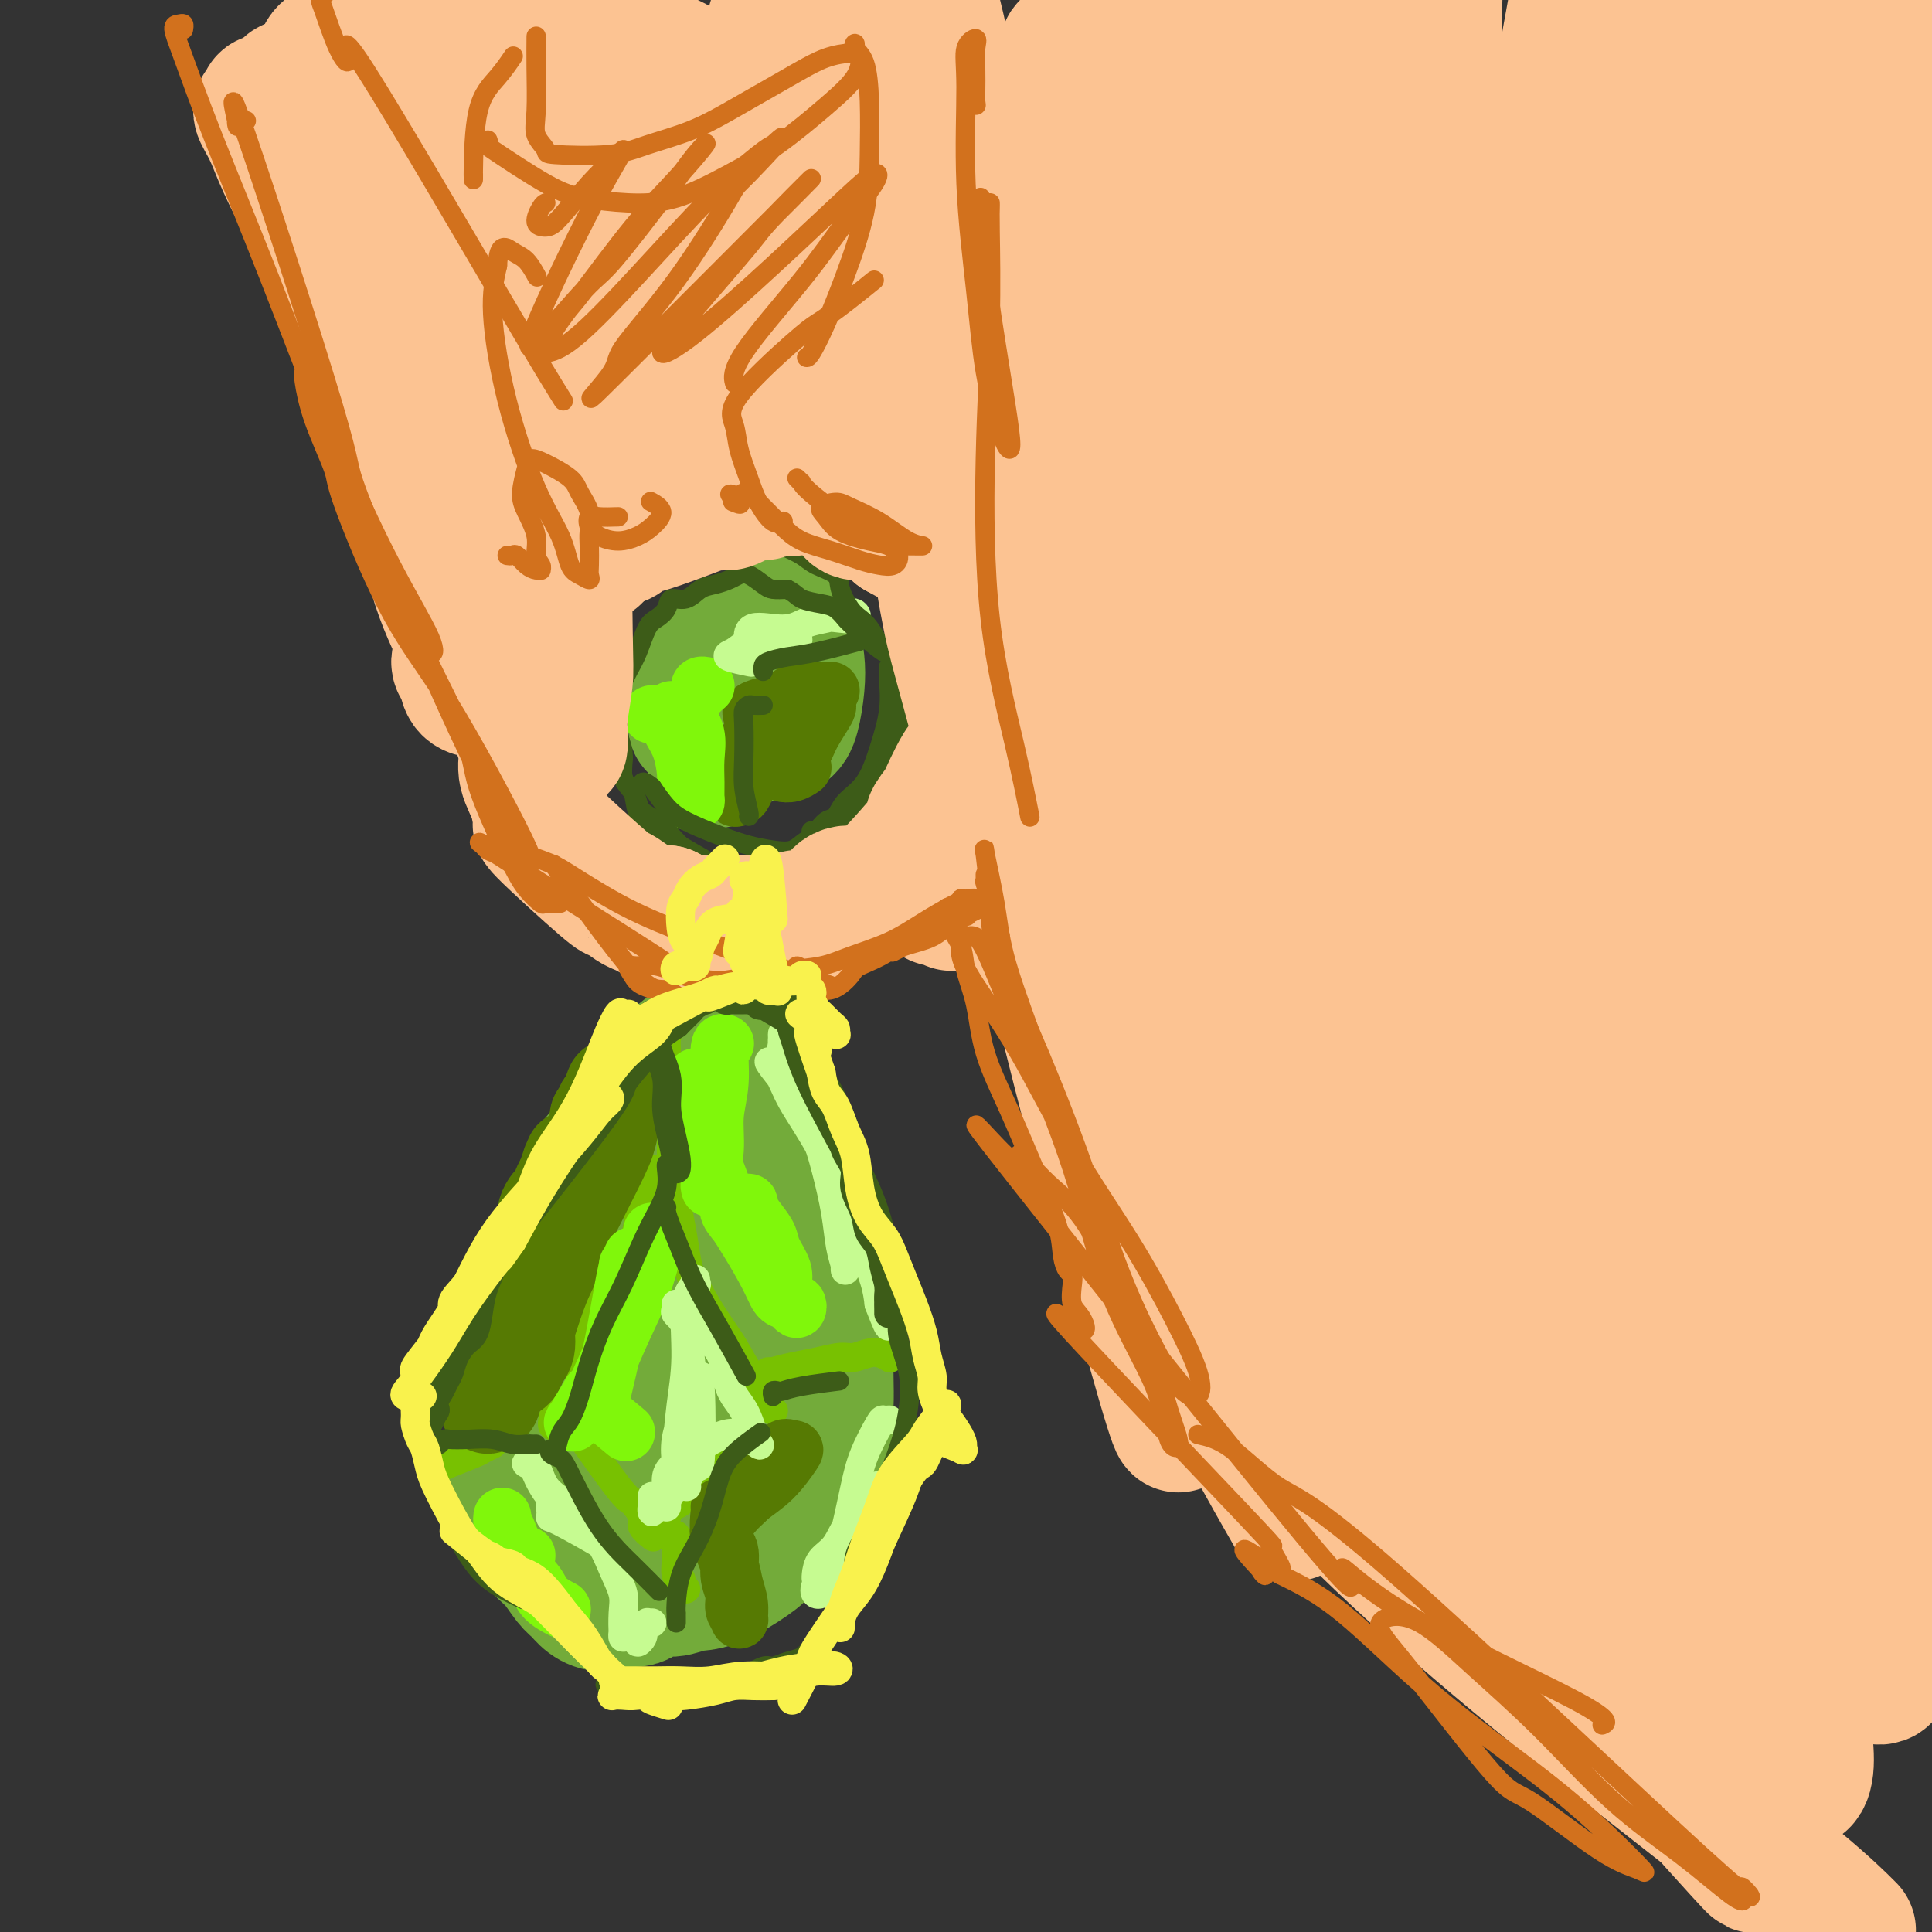 <svg viewBox='0 0 400 400' version='1.1' xmlns='http://www.w3.org/2000/svg' xmlns:xlink='http://www.w3.org/1999/xlink'><rect x="0" y="0" width="400" height="400" fill="#333333" stroke="none"/><g fill='none' stroke='rgb(115,171,58)' stroke-width='28' stroke-linecap='round' stroke-linejoin='round'><path d='M153,138c0.003,0.225 0.006,0.450 0,1c-0.006,0.550 -0.022,1.426 0,2c0.022,0.574 0.082,0.845 0,2c-0.082,1.155 -0.306,3.193 0,5c0.306,1.807 1.143,3.384 2,4c0.857,0.616 1.733,0.273 3,0c1.267,-0.273 2.926,-0.474 4,-1c1.074,-0.526 1.564,-1.377 2,-3c0.436,-1.623 0.819,-4.019 1,-6c0.181,-1.981 0.160,-3.546 0,-5c-0.160,-1.454 -0.459,-2.798 -1,-4c-0.541,-1.202 -1.326,-2.262 -2,-3c-0.674,-0.738 -1.238,-1.153 -2,-1c-0.762,0.153 -1.721,0.873 -3,2c-1.279,1.127 -2.877,2.659 -4,4c-1.123,1.341 -1.770,2.490 -2,4c-0.230,1.510 -0.043,3.381 0,5c0.043,1.619 -0.059,2.986 0,4c0.059,1.014 0.279,1.674 1,2c0.721,0.326 1.944,0.316 3,0c1.056,-0.316 1.945,-0.938 3,-2c1.055,-1.062 2.276,-2.562 3,-4c0.724,-1.438 0.951,-2.812 1,-4c0.049,-1.188 -0.079,-2.191 0,-3c0.079,-0.809 0.364,-1.425 0,-2c-0.364,-0.575 -1.377,-1.109 -2,-1c-0.623,0.109 -0.858,0.861 -2,1c-1.142,0.139 -3.193,-0.334 -5,0c-1.807,0.334 -3.371,1.474 -4,3c-0.629,1.526 -0.323,3.436 0,5c0.323,1.564 0.661,2.782 1,4'/><path d='M150,147c0.722,2.010 2.025,2.534 3,3c0.975,0.466 1.620,0.873 3,1c1.380,0.127 3.494,-0.027 5,-1c1.506,-0.973 2.405,-2.764 3,-4c0.595,-1.236 0.885,-1.916 0,-3c-0.885,-1.084 -2.946,-2.571 -4,-3c-1.054,-0.429 -1.100,0.200 -2,1c-0.900,0.800 -2.654,1.770 -4,3c-1.346,1.230 -2.283,2.719 -3,4c-0.717,1.281 -1.213,2.354 -2,3c-0.787,0.646 -1.866,0.866 -2,2c-0.134,1.134 0.676,3.181 1,4c0.324,0.819 0.162,0.409 0,0'/><path d='M143,219c0.127,-0.431 0.253,-0.862 0,-1c-0.253,-0.138 -0.887,0.016 -1,0c-0.113,-0.016 0.295,-0.203 0,0c-0.295,0.203 -1.292,0.797 -2,2c-0.708,1.203 -1.126,3.014 -2,5c-0.874,1.986 -2.204,4.148 -3,7c-0.796,2.852 -1.060,6.393 -2,10c-0.940,3.607 -2.557,7.279 -4,10c-1.443,2.721 -2.713,4.492 -4,7c-1.287,2.508 -2.592,5.755 -4,8c-1.408,2.245 -2.917,3.489 -4,5c-1.083,1.511 -1.738,3.289 -2,4c-0.262,0.711 -0.131,0.356 0,0'/><path d='M124,240c-0.011,0.333 -0.023,0.666 0,1c0.023,0.334 0.080,0.668 0,1c-0.080,0.332 -0.297,0.663 -1,3c-0.703,2.337 -1.891,6.679 -3,10c-1.109,3.321 -2.138,5.621 -3,8c-0.862,2.379 -1.556,4.836 -2,7c-0.444,2.164 -0.637,4.033 -1,6c-0.363,1.967 -0.896,4.030 -1,6c-0.104,1.970 0.219,3.848 0,5c-0.219,1.152 -0.982,1.579 -1,2c-0.018,0.421 0.709,0.834 1,1c0.291,0.166 0.145,0.083 0,0'/><path d='M151,229c0.053,-0.503 0.106,-1.005 0,-1c-0.106,0.005 -0.370,0.518 0,1c0.370,0.482 1.373,0.935 2,3c0.627,2.065 0.878,5.743 2,10c1.122,4.257 3.113,9.092 5,14c1.887,4.908 3.669,9.890 5,14c1.331,4.110 2.213,7.349 3,11c0.787,3.651 1.481,7.714 2,10c0.519,2.286 0.863,2.796 1,3c0.137,0.204 0.069,0.102 0,0'/><path d='M165,258c-0.004,0.482 -0.008,0.965 0,1c0.008,0.035 0.030,-0.376 0,0c-0.030,0.376 -0.110,1.541 0,3c0.110,1.459 0.412,3.212 1,5c0.588,1.788 1.464,3.613 2,6c0.536,2.387 0.732,5.338 1,8c0.268,2.662 0.607,5.035 1,7c0.393,1.965 0.838,3.523 1,5c0.162,1.477 0.040,2.875 0,4c-0.040,1.125 0.002,1.979 0,3c-0.002,1.021 -0.049,2.209 0,3c0.049,0.791 0.195,1.186 0,2c-0.195,0.814 -0.732,2.049 -1,3c-0.268,0.951 -0.267,1.620 -1,2c-0.733,0.380 -2.199,0.473 -3,1c-0.801,0.527 -0.935,1.488 -1,2c-0.065,0.512 -0.059,0.573 -1,1c-0.941,0.427 -2.828,1.218 -4,2c-1.172,0.782 -1.630,1.553 -3,2c-1.370,0.447 -3.653,0.569 -5,1c-1.347,0.431 -1.758,1.170 -3,2c-1.242,0.830 -3.314,1.750 -5,2c-1.686,0.250 -2.986,-0.170 -4,0c-1.014,0.170 -1.741,0.930 -3,1c-1.259,0.070 -3.050,-0.550 -4,-1c-0.950,-0.450 -1.059,-0.729 -2,-1c-0.941,-0.271 -2.715,-0.535 -4,-1c-1.285,-0.465 -2.081,-1.133 -3,-2c-0.919,-0.867 -1.959,-1.934 -3,-3'/><path d='M121,316c-2.039,-1.596 -1.135,-2.086 -1,-3c0.135,-0.914 -0.498,-2.252 -1,-3c-0.502,-0.748 -0.874,-0.905 -1,-2c-0.126,-1.095 -0.007,-3.128 0,-5c0.007,-1.872 -0.098,-3.585 0,-5c0.098,-1.415 0.399,-2.534 2,-6c1.601,-3.466 4.501,-9.279 6,-12c1.499,-2.721 1.595,-2.350 2,-3c0.405,-0.650 1.117,-2.323 2,-4c0.883,-1.677 1.936,-3.359 3,-5c1.064,-1.641 2.138,-3.240 3,-4c0.862,-0.760 1.512,-0.682 2,-1c0.488,-0.318 0.815,-1.033 1,-1c0.185,0.033 0.229,0.814 0,2c-0.229,1.186 -0.730,2.776 -1,5c-0.270,2.224 -0.308,5.081 -1,8c-0.692,2.919 -2.039,5.899 -3,9c-0.961,3.101 -1.535,6.324 -2,9c-0.465,2.676 -0.820,4.805 -1,7c-0.180,2.195 -0.184,4.456 0,6c0.184,1.544 0.556,2.371 1,3c0.444,0.629 0.962,1.059 2,1c1.038,-0.059 2.597,-0.609 4,-2c1.403,-1.391 2.649,-3.624 4,-6c1.351,-2.376 2.808,-4.894 4,-8c1.192,-3.106 2.119,-6.798 3,-10c0.881,-3.202 1.717,-5.913 2,-8c0.283,-2.087 0.014,-3.549 0,-5c-0.014,-1.451 0.227,-2.891 0,-3c-0.227,-0.109 -0.922,1.112 -2,3c-1.078,1.888 -2.539,4.444 -4,7'/><path d='M145,280c-1.678,2.948 -2.873,5.318 -4,8c-1.127,2.682 -2.187,5.677 -3,8c-0.813,2.323 -1.379,3.976 -2,6c-0.621,2.024 -1.299,4.421 0,4c1.299,-0.421 4.573,-3.659 6,-5c1.427,-1.341 1.006,-0.785 2,-2c0.994,-1.215 3.405,-4.200 5,-7c1.595,-2.800 2.376,-5.414 3,-8c0.624,-2.586 1.092,-5.143 1,-7c-0.092,-1.857 -0.743,-3.012 -2,-3c-1.257,0.012 -3.120,1.193 -5,3c-1.880,1.807 -3.778,4.240 -6,7c-2.222,2.760 -4.769,5.848 -7,8c-2.231,2.152 -4.147,3.369 -6,5c-1.853,1.631 -3.643,3.677 -5,5c-1.357,1.323 -2.281,1.923 -3,2c-0.719,0.077 -1.234,-0.367 -1,-1c0.234,-0.633 1.215,-1.453 2,-3c0.785,-1.547 1.373,-3.821 2,-6c0.627,-2.179 1.292,-4.264 2,-6c0.708,-1.736 1.457,-3.123 2,-5c0.543,-1.877 0.879,-4.243 1,-6c0.121,-1.757 0.029,-2.904 0,-4c-0.029,-1.096 0.007,-2.141 0,-3c-0.007,-0.859 -0.057,-1.534 0,-2c0.057,-0.466 0.223,-0.724 0,-1c-0.223,-0.276 -0.833,-0.569 -1,-1c-0.167,-0.431 0.109,-1.001 0,-1c-0.109,0.001 -0.603,0.572 -1,1c-0.397,0.428 -0.699,0.714 -1,1'/><path d='M124,267c-0.828,0.560 -1.399,1.961 -2,3c-0.601,1.039 -1.234,1.718 -2,3c-0.766,1.282 -1.666,3.168 -3,5c-1.334,1.832 -3.104,3.609 -4,5c-0.896,1.391 -0.920,2.396 -2,5c-1.080,2.604 -3.218,6.809 -4,9c-0.782,2.191 -0.210,2.369 0,3c0.210,0.631 0.056,1.715 0,3c-0.056,1.285 -0.015,2.772 0,4c0.015,1.228 0.004,2.198 0,3c-0.004,0.802 -0.001,1.435 0,2c0.001,0.565 -0.001,1.062 0,1c0.001,-0.062 0.003,-0.682 0,-1c-0.003,-0.318 -0.012,-0.335 0,-1c0.012,-0.665 0.045,-1.979 0,-3c-0.045,-1.021 -0.168,-1.749 0,-3c0.168,-1.251 0.626,-3.026 1,-5c0.374,-1.974 0.662,-4.149 1,-6c0.338,-1.851 0.724,-3.380 1,-5c0.276,-1.620 0.441,-3.333 1,-5c0.559,-1.667 1.511,-3.288 2,-5c0.489,-1.712 0.515,-3.514 1,-5c0.485,-1.486 1.428,-2.656 2,-4c0.572,-1.344 0.772,-2.863 1,-4c0.228,-1.137 0.484,-1.893 1,-3c0.516,-1.107 1.293,-2.565 2,-4c0.707,-1.435 1.344,-2.848 2,-4c0.656,-1.152 1.330,-2.043 2,-3c0.670,-0.957 1.335,-1.978 2,-3'/><path d='M126,249c2.454,-5.964 1.088,-3.375 1,-3c-0.088,0.375 1.101,-1.463 2,-3c0.899,-1.537 1.508,-2.773 2,-4c0.492,-1.227 0.867,-2.446 2,-4c1.133,-1.554 3.025,-3.442 4,-4c0.975,-0.558 1.034,0.216 1,0c-0.034,-0.216 -0.159,-1.421 0,-2c0.159,-0.579 0.604,-0.531 1,-1c0.396,-0.469 0.743,-1.454 1,-2c0.257,-0.546 0.425,-0.653 1,-1c0.575,-0.347 1.557,-0.935 2,-1c0.443,-0.065 0.345,0.391 1,0c0.655,-0.391 2.061,-1.630 3,-2c0.939,-0.370 1.409,0.130 2,0c0.591,-0.130 1.301,-0.889 2,-1c0.699,-0.111 1.385,0.426 2,1c0.615,0.574 1.159,1.185 2,2c0.841,0.815 1.977,1.833 3,3c1.023,1.167 1.931,2.483 3,4c1.069,1.517 2.300,3.233 3,5c0.700,1.767 0.871,3.583 1,6c0.129,2.417 0.217,5.434 1,8c0.783,2.566 2.262,4.681 3,7c0.738,2.319 0.734,4.842 1,7c0.266,2.158 0.802,3.951 1,6c0.198,2.049 0.059,4.353 0,7c-0.059,2.647 -0.036,5.637 0,8c0.036,2.363 0.087,4.098 0,6c-0.087,1.902 -0.310,3.972 -1,6c-0.690,2.028 -1.845,4.014 -3,6'/><path d='M167,303c-0.782,2.796 -0.737,3.786 -1,5c-0.263,1.214 -0.835,2.651 -2,4c-1.165,1.349 -2.923,2.609 -4,4c-1.077,1.391 -1.473,2.913 -2,4c-0.527,1.087 -1.184,1.739 -3,3c-1.816,1.261 -4.792,3.130 -7,4c-2.208,0.870 -3.648,0.740 -5,1c-1.352,0.260 -2.616,0.911 -4,1c-1.384,0.089 -2.888,-0.385 -4,0c-1.112,0.385 -1.831,1.627 -3,2c-1.169,0.373 -2.788,-0.125 -4,0c-1.212,0.125 -2.018,0.872 -3,1c-0.982,0.128 -2.139,-0.362 -3,-1c-0.861,-0.638 -1.424,-1.423 -2,-2c-0.576,-0.577 -1.163,-0.945 -2,-2c-0.837,-1.055 -1.923,-2.798 -3,-4c-1.077,-1.202 -2.145,-1.862 -3,-3c-0.855,-1.138 -1.498,-2.754 -2,-4c-0.502,-1.246 -0.863,-2.122 -1,-3c-0.137,-0.878 -0.049,-1.756 0,-3c0.049,-1.244 0.061,-2.852 0,-4c-0.061,-1.148 -0.195,-1.835 0,-3c0.195,-1.165 0.718,-2.807 1,-4c0.282,-1.193 0.323,-1.938 0,-3c-0.323,-1.062 -1.010,-2.440 -1,-4c0.010,-1.560 0.717,-3.303 1,-4c0.283,-0.697 0.141,-0.349 0,0'/><path d='M136,235c0.001,-0.021 0.001,-0.043 0,0c-0.001,0.043 -0.005,0.149 0,0c0.005,-0.149 0.019,-0.555 0,-1c-0.019,-0.445 -0.071,-0.929 0,-1c0.071,-0.071 0.267,0.270 1,0c0.733,-0.270 2.005,-1.149 3,-2c0.995,-0.851 1.713,-1.672 2,-2c0.287,-0.328 0.144,-0.164 0,0'/><path d='M145,226c-0.422,-0.311 -0.844,-0.622 -1,-1c-0.156,-0.378 -0.044,-0.822 0,-1c0.044,-0.178 0.022,-0.089 0,0'/><path d='M160,135c-0.298,0.002 -0.595,0.004 -1,0c-0.405,-0.004 -0.916,-0.013 -1,0c-0.084,0.013 0.259,0.047 0,0c-0.259,-0.047 -1.121,-0.177 -2,0c-0.879,0.177 -1.775,0.659 -3,1c-1.225,0.341 -2.781,0.539 -4,1c-1.219,0.461 -2.103,1.184 -3,2c-0.897,0.816 -1.807,1.723 -2,2c-0.193,0.277 0.330,-0.077 0,0c-0.330,0.077 -1.514,0.584 -2,1c-0.486,0.416 -0.274,0.740 0,1c0.274,0.260 0.608,0.456 1,1c0.392,0.544 0.840,1.437 1,2c0.160,0.563 0.033,0.796 0,1c-0.033,0.204 0.029,0.379 0,1c-0.029,0.621 -0.149,1.687 0,2c0.149,0.313 0.565,-0.126 1,0c0.435,0.126 0.887,0.818 1,1c0.113,0.182 -0.113,-0.147 0,0c0.113,0.147 0.566,0.771 1,1c0.434,0.229 0.847,0.062 1,0c0.153,-0.062 0.044,-0.018 0,0c-0.044,0.018 -0.022,0.009 0,0'/></g>
<g fill='none' stroke='rgb(120,193,1)' stroke-width='6' stroke-linecap='round' stroke-linejoin='round'><path d='M134,242c0.367,-0.038 0.734,-0.077 1,0c0.266,0.077 0.430,0.268 0,1c-0.430,0.732 -1.455,2.005 -2,4c-0.545,1.995 -0.611,4.712 -1,7c-0.389,2.288 -1.102,4.146 -2,6c-0.898,1.854 -1.980,3.705 -3,6c-1.020,2.295 -1.976,5.033 -3,7c-1.024,1.967 -2.114,3.163 -3,4c-0.886,0.837 -1.566,1.316 -2,2c-0.434,0.684 -0.623,1.574 -1,2c-0.377,0.426 -0.944,0.389 -1,0c-0.056,-0.389 0.398,-1.130 1,-2c0.602,-0.870 1.351,-1.871 2,-3c0.649,-1.129 1.197,-2.388 2,-4c0.803,-1.612 1.860,-3.577 3,-5c1.140,-1.423 2.363,-2.304 3,-3c0.637,-0.696 0.687,-1.207 1,-2c0.313,-0.793 0.890,-1.869 1,-2c0.110,-0.131 -0.246,0.683 -1,2c-0.754,1.317 -1.906,3.135 -3,5c-1.094,1.865 -2.129,3.775 -3,6c-0.871,2.225 -1.577,4.764 -2,7c-0.423,2.236 -0.563,4.169 -1,6c-0.437,1.831 -1.172,3.560 -2,5c-0.828,1.440 -1.748,2.592 -2,3c-0.252,0.408 0.163,0.071 0,0c-0.163,-0.071 -0.904,0.122 -1,0c-0.096,-0.122 0.452,-0.561 1,-1'/><path d='M116,293c-2.451,4.871 -1.577,0.550 -1,-1c0.577,-1.550 0.859,-0.327 1,0c0.141,0.327 0.143,-0.241 0,0c-0.143,0.241 -0.429,1.291 0,2c0.429,0.709 1.573,1.075 2,1c0.427,-0.075 0.137,-0.593 2,2c1.863,2.593 5.880,8.296 8,11c2.120,2.704 2.344,2.410 3,3c0.656,0.590 1.743,2.065 2,3c0.257,0.935 -0.315,1.329 0,2c0.315,0.671 1.519,1.620 2,2c0.481,0.380 0.241,0.190 0,0'/><path d='M136,316c0.306,-0.869 0.613,-1.739 1,-2c0.387,-0.261 0.855,0.086 1,0c0.145,-0.086 -0.033,-0.604 0,-1c0.033,-0.396 0.275,-0.670 1,-1c0.725,-0.330 1.932,-0.715 3,-2c1.068,-1.285 1.998,-3.468 3,-5c1.002,-1.532 2.078,-2.412 3,-3c0.922,-0.588 1.692,-0.882 2,-1c0.308,-0.118 0.154,-0.059 0,0'/><path d='M160,292c0.123,0.080 0.246,0.161 0,0c-0.246,-0.161 -0.860,-0.562 -1,-1c-0.140,-0.438 0.193,-0.912 0,-1c-0.193,-0.088 -0.912,0.210 -1,0c-0.088,-0.210 0.454,-0.930 0,-2c-0.454,-1.070 -1.904,-2.491 -3,-4c-1.096,-1.509 -1.838,-3.104 -3,-5c-1.162,-1.896 -2.745,-4.091 -4,-6c-1.255,-1.909 -2.183,-3.532 -3,-5c-0.817,-1.468 -1.524,-2.781 -2,-4c-0.476,-1.219 -0.720,-2.342 -1,-4c-0.280,-1.658 -0.597,-3.850 -1,-6c-0.403,-2.150 -0.893,-4.259 -1,-6c-0.107,-1.741 0.167,-3.115 0,-4c-0.167,-0.885 -0.777,-1.280 -1,-2c-0.223,-0.720 -0.060,-1.766 0,-2c0.060,-0.234 0.016,0.343 0,0c-0.016,-0.343 -0.004,-1.607 0,-2c0.004,-0.393 0.001,0.087 0,0c-0.001,-0.087 -0.000,-0.739 0,-1c0.000,-0.261 0.000,-0.130 0,0'/><path d='M137,232c0.008,0.119 0.016,0.238 0,0c-0.016,-0.238 -0.058,-0.834 0,-1c0.058,-0.166 0.214,0.098 0,0c-0.214,-0.098 -0.799,-0.556 -1,-1c-0.201,-0.444 -0.016,-0.873 0,-1c0.016,-0.127 -0.135,0.048 0,-1c0.135,-1.048 0.557,-3.320 1,-5c0.443,-1.680 0.907,-2.768 1,-4c0.093,-1.232 -0.185,-2.607 0,-4c0.185,-1.393 0.834,-2.804 1,-4c0.166,-1.196 -0.152,-2.177 0,-3c0.152,-0.823 0.773,-1.489 1,-2c0.227,-0.511 0.061,-0.868 0,-1c-0.061,-0.132 -0.017,-0.038 0,0c0.017,0.038 0.009,0.019 0,0'/><path d='M159,284c0.513,-0.025 1.026,-0.049 1,0c-0.026,0.049 -0.591,0.172 0,0c0.591,-0.172 2.338,-0.639 4,-1c1.662,-0.361 3.237,-0.615 5,-1c1.763,-0.385 3.713,-0.902 5,-1c1.287,-0.098 1.912,0.221 3,0c1.088,-0.221 2.639,-0.983 4,-1c1.361,-0.017 2.532,0.709 3,1c0.468,0.291 0.234,0.145 0,0'/><path d='M141,319c-0.423,-0.391 -0.845,-0.783 -1,-1c-0.155,-0.217 -0.041,-0.260 0,0c0.041,0.260 0.010,0.823 0,1c-0.010,0.177 0.001,-0.032 0,0c-0.001,0.032 -0.014,0.303 0,1c0.014,0.697 0.055,1.819 0,3c-0.055,1.181 -0.207,2.422 0,3c0.207,0.578 0.774,0.495 1,1c0.226,0.505 0.112,1.599 0,2c-0.112,0.401 -0.223,0.108 0,0c0.223,-0.108 0.778,-0.031 1,0c0.222,0.031 0.111,0.015 0,0'/><path d='M102,299c-0.754,0.362 -1.509,0.724 -2,1c-0.491,0.276 -0.719,0.466 -2,1c-1.281,0.534 -3.614,1.413 -5,2c-1.386,0.587 -1.825,0.882 -2,1c-0.175,0.118 -0.088,0.059 0,0'/></g>
<g fill='none' stroke='rgb(86,122,3)' stroke-width='20' stroke-linecap='round' stroke-linejoin='round'><path d='M122,240c-0.017,0.044 -0.033,0.087 0,0c0.033,-0.087 0.116,-0.305 0,0c-0.116,0.305 -0.429,1.132 -1,2c-0.571,0.868 -1.399,1.776 -2,4c-0.601,2.224 -0.974,5.765 -2,9c-1.026,3.235 -2.704,6.166 -4,9c-1.296,2.834 -2.209,5.573 -3,8c-0.791,2.427 -1.462,4.542 -2,6c-0.538,1.458 -0.945,2.259 -1,3c-0.055,0.741 0.242,1.421 0,2c-0.242,0.579 -1.023,1.057 -1,1c0.023,-0.057 0.850,-0.651 1,-1c0.150,-0.349 -0.375,-0.455 0,-1c0.375,-0.545 1.652,-1.530 2,-3c0.348,-1.470 -0.231,-3.424 0,-6c0.231,-2.576 1.273,-5.772 2,-9c0.727,-3.228 1.140,-6.488 2,-9c0.860,-2.512 2.167,-4.276 3,-6c0.833,-1.724 1.190,-3.408 2,-5c0.810,-1.592 2.072,-3.092 3,-4c0.928,-0.908 1.521,-1.223 2,-2c0.479,-0.777 0.843,-2.015 1,-3c0.157,-0.985 0.108,-1.718 0,-2c-0.108,-0.282 -0.273,-0.112 0,0c0.273,0.112 0.985,0.167 1,0c0.015,-0.167 -0.668,-0.555 -1,-1c-0.332,-0.445 -0.313,-0.945 0,-1c0.313,-0.055 0.919,0.336 1,0c0.081,-0.336 -0.363,-1.398 0,-2c0.363,-0.602 1.532,-0.743 2,-1c0.468,-0.257 0.234,-0.628 0,-1'/><path d='M127,227c2.166,-4.483 0.581,-1.692 0,-1c-0.581,0.692 -0.159,-0.717 0,-1c0.159,-0.283 0.053,0.558 0,1c-0.053,0.442 -0.054,0.484 0,1c0.054,0.516 0.163,1.505 0,3c-0.163,1.495 -0.599,3.495 -1,5c-0.401,1.505 -0.767,2.514 -3,7c-2.233,4.486 -6.335,12.448 -9,18c-2.665,5.552 -3.895,8.695 -5,11c-1.105,2.305 -2.086,3.772 -3,5c-0.914,1.228 -1.760,2.215 -2,3c-0.240,0.785 0.128,1.366 0,2c-0.128,0.634 -0.751,1.321 -1,2c-0.249,0.679 -0.123,1.349 0,2c0.123,0.651 0.242,1.282 0,2c-0.242,0.718 -0.845,1.523 -1,2c-0.155,0.477 0.139,0.628 0,1c-0.139,0.372 -0.712,0.967 -1,1c-0.288,0.033 -0.291,-0.495 0,-1c0.291,-0.505 0.878,-0.986 1,-2c0.122,-1.014 -0.219,-2.562 0,-4c0.219,-1.438 0.999,-2.766 2,-5c1.001,-2.234 2.222,-5.375 3,-8c0.778,-2.625 1.111,-4.734 2,-7c0.889,-2.266 2.332,-4.690 3,-7c0.668,-2.310 0.560,-4.506 1,-6c0.440,-1.494 1.426,-2.287 2,-3c0.574,-0.713 0.735,-1.347 1,-2c0.265,-0.653 0.632,-1.327 1,-2'/><path d='M117,244c2.560,-7.521 1.460,-3.323 1,-2c-0.460,1.323 -0.281,-0.230 0,-1c0.281,-0.770 0.664,-0.756 1,-1c0.336,-0.244 0.626,-0.746 1,-1c0.374,-0.254 0.831,-0.261 1,0c0.169,0.261 0.048,0.789 0,1c-0.048,0.211 -0.024,0.106 0,0'/></g>
<g fill='none' stroke='rgb(86,122,3)' stroke-width='12' stroke-linecap='round' stroke-linejoin='round'><path d='M149,312c0.004,0.001 0.008,0.002 0,0c-0.008,-0.002 -0.028,-0.007 0,0c0.028,0.007 0.102,0.024 0,1c-0.102,0.976 -0.382,2.910 0,5c0.382,2.090 1.424,4.337 2,6c0.576,1.663 0.686,2.742 1,4c0.314,1.258 0.831,2.697 1,4c0.169,1.303 -0.012,2.472 0,3c0.012,0.528 0.215,0.416 0,0c-0.215,-0.416 -0.850,-1.136 -1,-2c-0.150,-0.864 0.184,-1.872 0,-3c-0.184,-1.128 -0.886,-2.376 -1,-4c-0.114,-1.624 0.362,-3.626 0,-5c-0.362,-1.374 -1.561,-2.122 -2,-3c-0.439,-0.878 -0.119,-1.888 0,-2c0.119,-0.112 0.037,0.674 0,1c-0.037,0.326 -0.028,0.191 0,0c0.028,-0.191 0.073,-0.438 0,-1c-0.073,-0.562 -0.266,-1.440 0,-2c0.266,-0.560 0.992,-0.801 2,-2c1.008,-1.199 2.297,-3.355 4,-5c1.703,-1.645 3.819,-2.779 5,-4c1.181,-1.221 1.429,-2.529 2,-3c0.571,-0.471 1.467,-0.106 2,0c0.533,0.106 0.703,-0.048 0,1c-0.703,1.048 -2.280,3.297 -4,5c-1.720,1.703 -3.585,2.858 -5,4c-1.415,1.142 -2.381,2.269 -3,3c-0.619,0.731 -0.891,1.066 -1,1c-0.109,-0.066 -0.054,-0.533 0,-1'/><path d='M151,313c-0.976,1.571 2.083,-1.000 4,-3c1.917,-2.000 2.690,-3.429 3,-4c0.310,-0.571 0.155,-0.286 0,0'/><path d='M165,149c-0.228,0.216 -0.457,0.433 -1,1c-0.543,0.567 -1.402,1.486 -2,3c-0.598,1.514 -0.936,3.623 -2,5c-1.064,1.377 -2.856,2.023 -4,3c-1.144,0.977 -1.641,2.284 -2,3c-0.359,0.716 -0.580,0.842 -1,1c-0.420,0.158 -1.038,0.349 -1,0c0.038,-0.349 0.731,-1.239 1,-2c0.269,-0.761 0.113,-1.393 0,-2c-0.113,-0.607 -0.184,-1.190 0,-2c0.184,-0.810 0.623,-1.848 1,-3c0.377,-1.152 0.693,-2.416 1,-3c0.307,-0.584 0.603,-0.486 1,-1c0.397,-0.514 0.893,-1.641 1,-2c0.107,-0.359 -0.174,0.048 0,0c0.174,-0.048 0.805,-0.552 1,-1c0.195,-0.448 -0.044,-0.841 0,-1c0.044,-0.159 0.370,-0.083 0,0c-0.370,0.083 -1.438,0.172 -2,0c-0.562,-0.172 -0.620,-0.606 0,-1c0.620,-0.394 1.917,-0.746 3,-1c1.083,-0.254 1.950,-0.408 3,-1c1.050,-0.592 2.281,-1.623 3,-2c0.719,-0.377 0.925,-0.101 2,0c1.075,0.101 3.020,0.027 4,0c0.980,-0.027 0.994,-0.008 1,0c0.006,0.008 0.003,0.004 0,0'/><path d='M171,145c0.022,-0.116 0.043,-0.233 0,0c-0.043,0.233 -0.151,0.815 0,1c0.151,0.185 0.561,-0.028 0,1c-0.561,1.028 -2.092,3.296 -3,5c-0.908,1.704 -1.192,2.845 -2,4c-0.808,1.155 -2.139,2.323 -3,3c-0.861,0.677 -1.251,0.862 -1,1c0.251,0.138 1.145,0.230 2,0c0.855,-0.230 1.673,-0.780 2,-1c0.327,-0.220 0.164,-0.110 0,0'/></g>
<g fill='none' stroke='rgb(128,247,11)' stroke-width='12' stroke-linecap='round' stroke-linejoin='round'><path d='M150,216c-0.033,-0.015 -0.065,-0.029 0,0c0.065,0.029 0.229,0.102 0,0c-0.229,-0.102 -0.850,-0.378 -1,1c-0.150,1.378 0.170,4.412 0,7c-0.170,2.588 -0.830,4.732 -1,7c-0.170,2.268 0.150,4.659 0,7c-0.150,2.341 -0.771,4.630 -1,6c-0.229,1.370 -0.065,1.820 0,2c0.065,0.180 0.033,0.090 0,0'/><path d='M144,223c0.008,0.428 0.017,0.855 0,1c-0.017,0.145 -0.058,0.006 0,0c0.058,-0.006 0.216,0.121 0,1c-0.216,0.879 -0.807,2.511 -1,4c-0.193,1.489 0.010,2.834 1,5c0.990,2.166 2.765,5.151 4,8c1.235,2.849 1.928,5.562 3,8c1.072,2.438 2.522,4.601 4,7c1.478,2.399 2.984,5.035 4,7c1.016,1.965 1.543,3.260 2,4c0.457,0.740 0.845,0.926 1,1c0.155,0.074 0.078,0.037 0,0'/><path d='M151,248c0.056,0.270 0.112,0.540 0,1c-0.112,0.460 -0.391,1.110 0,2c0.391,0.890 1.453,2.019 3,4c1.547,1.981 3.578,4.814 5,7c1.422,2.186 2.234,3.725 3,5c0.766,1.275 1.486,2.286 2,3c0.514,0.714 0.824,1.132 1,1c0.176,-0.132 0.220,-0.813 0,-1c-0.220,-0.187 -0.704,0.120 -1,0c-0.296,-0.120 -0.404,-0.666 -1,-1c-0.596,-0.334 -1.681,-0.455 -2,-1c-0.319,-0.545 0.128,-1.514 0,-2c-0.128,-0.486 -0.829,-0.491 -1,-1c-0.171,-0.509 0.189,-1.524 0,-3c-0.189,-1.476 -0.928,-3.413 -2,-5c-1.072,-1.587 -2.478,-2.823 -3,-4c-0.522,-1.177 -0.161,-2.296 0,-3c0.161,-0.704 0.122,-0.993 0,-1c-0.122,-0.007 -0.326,0.270 0,1c0.326,0.730 1.184,1.915 2,3c0.816,1.085 1.592,2.070 2,3c0.408,0.930 0.449,1.804 1,3c0.551,1.196 1.612,2.712 2,4c0.388,1.288 0.105,2.347 0,3c-0.105,0.653 -0.030,0.901 0,1c0.030,0.099 0.015,0.050 0,0'/><path d='M135,255c0.009,0.329 0.019,0.657 0,1c-0.019,0.343 -0.065,0.699 0,1c0.065,0.301 0.243,0.546 0,2c-0.243,1.454 -0.905,4.115 -2,7c-1.095,2.885 -2.622,5.993 -4,9c-1.378,3.007 -2.607,5.911 -4,9c-1.393,3.089 -2.951,6.361 -4,8c-1.049,1.639 -1.591,1.646 -2,2c-0.409,0.354 -0.687,1.057 0,0c0.687,-1.057 2.339,-3.873 3,-5c0.661,-1.127 0.330,-0.563 0,0'/><path d='M131,260c-0.441,0.927 -0.882,1.854 -1,2c-0.118,0.146 0.087,-0.488 0,0c-0.087,0.488 -0.467,2.100 -1,5c-0.533,2.900 -1.221,7.088 -2,11c-0.779,3.912 -1.651,7.546 -2,9c-0.349,1.454 -0.174,0.727 0,0'/><path d='M122,290c-0.123,0.278 -0.246,0.555 0,1c0.246,0.445 0.860,1.057 1,1c0.140,-0.057 -0.193,-0.785 1,0c1.193,0.785 3.912,3.081 5,4c1.088,0.919 0.544,0.459 0,0'/><path d='M104,314c-0.044,0.381 -0.088,0.763 0,1c0.088,0.237 0.308,0.330 1,2c0.692,1.670 1.857,4.917 3,7c1.143,2.083 2.265,3.002 3,4c0.735,0.998 1.082,2.076 2,3c0.918,0.924 2.405,1.692 3,2c0.595,0.308 0.297,0.154 0,0'/><path d='M109,322c-0.111,1.044 -0.222,2.089 0,3c0.222,0.911 0.778,1.689 1,2c0.222,0.311 0.111,0.156 0,0'/><path d='M139,147c0.793,-0.023 1.586,-0.046 2,0c0.414,0.046 0.451,0.163 1,1c0.549,0.837 1.612,2.396 2,4c0.388,1.604 0.101,3.254 0,5c-0.101,1.746 -0.017,3.588 0,5c0.017,1.412 -0.034,2.394 0,3c0.034,0.606 0.153,0.836 0,1c-0.153,0.164 -0.576,0.261 -1,0c-0.424,-0.261 -0.848,-0.881 -1,-1c-0.152,-0.119 -0.033,0.261 0,0c0.033,-0.261 -0.021,-1.164 0,-2c0.021,-0.836 0.117,-1.607 0,-3c-0.117,-1.393 -0.448,-3.409 -1,-5c-0.552,-1.591 -1.324,-2.759 -2,-4c-0.676,-1.241 -1.256,-2.556 -2,-3c-0.744,-0.444 -1.653,-0.016 -2,0c-0.347,0.016 -0.132,-0.380 1,0c1.132,0.380 3.181,1.537 4,2c0.819,0.463 0.410,0.231 0,0'/><path d='M145,143c-0.113,-0.423 -0.226,-0.845 0,-1c0.226,-0.155 0.792,-0.042 1,0c0.208,0.042 0.060,0.012 0,0c-0.060,-0.012 -0.030,-0.006 0,0'/></g>
<g fill='none' stroke='rgb(198,251,145)' stroke-width='6' stroke-linecap='round' stroke-linejoin='round'><path d='M144,265c0.017,-0.126 0.033,-0.253 0,0c-0.033,0.253 -0.117,0.884 0,1c0.117,0.116 0.435,-0.285 0,0c-0.435,0.285 -1.622,1.255 -2,4c-0.378,2.745 0.053,7.264 0,11c-0.053,3.736 -0.588,6.691 -1,10c-0.412,3.309 -0.699,6.974 -1,10c-0.301,3.026 -0.616,5.413 -1,7c-0.384,1.587 -0.839,2.373 -1,3c-0.161,0.627 -0.030,1.096 0,1c0.030,-0.096 -0.042,-0.757 0,-2c0.042,-1.243 0.197,-3.067 1,-5c0.803,-1.933 2.254,-3.974 3,-6c0.746,-2.026 0.786,-4.037 1,-6c0.214,-1.963 0.602,-3.879 1,-5c0.398,-1.121 0.807,-1.449 1,-2c0.193,-0.551 0.171,-1.326 0,-1c-0.171,0.326 -0.491,1.753 -1,3c-0.509,1.247 -1.208,2.313 -2,4c-0.792,1.687 -1.676,3.993 -2,6c-0.324,2.007 -0.087,3.714 0,5c0.087,1.286 0.023,2.149 0,3c-0.023,0.851 -0.007,1.688 0,2c0.007,0.312 0.005,0.098 0,0c-0.005,-0.098 -0.012,-0.079 0,0c0.012,0.079 0.042,0.217 0,0c-0.042,-0.217 -0.156,-0.790 0,-1c0.156,-0.210 0.580,-0.056 1,0c0.420,0.056 0.834,0.016 1,0c0.166,-0.016 0.083,-0.008 0,0'/><path d='M142,307c0.322,1.448 0.128,0.570 0,0c-0.128,-0.570 -0.191,-0.830 0,-1c0.191,-0.170 0.637,-0.251 1,-1c0.363,-0.749 0.644,-2.167 1,-2c0.356,0.167 0.787,1.920 1,-1c0.213,-2.920 0.207,-10.512 0,-14c-0.207,-3.488 -0.616,-2.870 -1,-3c-0.384,-0.130 -0.745,-1.006 -1,-3c-0.255,-1.994 -0.405,-5.107 -1,-7c-0.595,-1.893 -1.635,-2.568 -2,-3c-0.365,-0.432 -0.057,-0.623 0,-1c0.057,-0.377 -0.139,-0.939 0,-1c0.139,-0.061 0.613,0.381 1,1c0.387,0.619 0.688,1.416 1,2c0.312,0.584 0.637,0.954 2,2c1.363,1.046 3.766,2.767 5,5c1.234,2.233 1.299,4.978 2,7c0.701,2.022 2.038,3.322 3,5c0.962,1.678 1.551,3.732 2,5c0.449,1.268 0.760,1.748 1,2c0.240,0.252 0.410,0.276 0,0c-0.410,-0.276 -1.401,-0.853 -2,-1c-0.599,-0.147 -0.807,0.134 -1,0c-0.193,-0.134 -0.372,-0.685 -1,-1c-0.628,-0.315 -1.704,-0.394 -3,0c-1.296,0.394 -2.810,1.260 -4,2c-1.190,0.740 -2.054,1.354 -3,2c-0.946,0.646 -1.973,1.323 -3,2'/><path d='M140,303c-2.823,1.967 -1.881,3.884 -2,5c-0.119,1.116 -1.300,1.430 -2,2c-0.700,0.570 -0.920,1.396 -1,2c-0.080,0.604 -0.022,0.987 0,1c0.022,0.013 0.006,-0.343 0,-1c-0.006,-0.657 -0.002,-1.616 0,-2c0.002,-0.384 0.001,-0.192 0,0'/><path d='M164,224c-0.377,-0.270 -0.753,-0.541 0,1c0.753,1.541 2.636,4.892 4,8c1.364,3.108 2.208,5.972 3,9c0.792,3.028 1.533,6.221 2,9c0.467,2.779 0.661,5.145 1,7c0.339,1.855 0.824,3.198 1,4c0.176,0.802 0.045,1.064 0,1c-0.045,-0.064 -0.003,-0.454 0,-1c0.003,-0.546 -0.033,-1.248 0,-2c0.033,-0.752 0.135,-1.554 0,-3c-0.135,-1.446 -0.506,-3.537 -1,-6c-0.494,-2.463 -1.109,-5.300 -2,-8c-0.891,-2.700 -2.057,-5.264 -3,-8c-0.943,-2.736 -1.664,-5.644 -3,-8c-1.336,-2.356 -3.287,-4.161 -4,-6c-0.713,-1.839 -0.190,-3.711 0,-5c0.190,-1.289 0.045,-1.993 0,-2c-0.045,-0.007 0.010,0.685 0,1c-0.010,0.315 -0.086,0.253 0,1c0.086,0.747 0.333,2.304 1,4c0.667,1.696 1.755,3.531 3,6c1.245,2.469 2.649,5.573 4,9c1.351,3.427 2.651,7.176 4,11c1.349,3.824 2.748,7.722 4,11c1.252,3.278 2.358,5.937 3,8c0.642,2.063 0.821,3.532 1,5'/><path d='M182,270c3.310,8.538 1.586,2.882 1,1c-0.586,-1.882 -0.034,0.010 0,0c0.034,-0.010 -0.451,-1.921 -1,-4c-0.549,-2.079 -1.162,-4.325 -2,-7c-0.838,-2.675 -1.899,-5.777 -3,-9c-1.101,-3.223 -2.240,-6.565 -3,-9c-0.760,-2.435 -1.142,-3.963 -4,-8c-2.858,-4.037 -8.193,-10.583 -10,-13c-1.807,-2.417 -0.088,-0.705 1,1c1.088,1.705 1.543,3.404 3,6c1.457,2.596 3.916,6.087 6,10c2.084,3.913 3.792,8.246 6,13c2.208,4.754 4.917,9.930 6,12c1.083,2.070 0.542,1.035 0,0'/><path d='M184,294c0.104,-0.008 0.208,-0.015 0,0c-0.208,0.015 -0.727,0.053 -1,0c-0.273,-0.053 -0.300,-0.196 -1,1c-0.700,1.196 -2.074,3.732 -3,6c-0.926,2.268 -1.404,4.269 -2,7c-0.596,2.731 -1.310,6.191 -2,9c-0.690,2.809 -1.357,4.965 -2,7c-0.643,2.035 -1.263,3.947 -2,5c-0.737,1.053 -1.590,1.247 -2,1c-0.410,-0.247 -0.378,-0.933 0,-2c0.378,-1.067 1.101,-2.513 2,-4c0.899,-1.487 1.974,-3.013 3,-5c1.026,-1.987 2.001,-4.433 3,-6c0.999,-1.567 2.020,-2.255 3,-3c0.980,-0.745 1.918,-1.546 2,-2c0.082,-0.454 -0.692,-0.562 -1,0c-0.308,0.562 -0.149,1.793 -1,3c-0.851,1.207 -2.711,2.390 -4,4c-1.289,1.610 -2.006,3.647 -3,5c-0.994,1.353 -2.267,2.022 -3,3c-0.733,0.978 -0.928,2.263 -1,3c-0.072,0.737 -0.021,0.925 0,1c0.021,0.075 0.010,0.038 0,0'/><path d='M135,336c-0.452,0.024 -0.905,0.047 -1,0c-0.095,-0.047 0.167,-0.165 0,0c-0.167,0.165 -0.763,0.615 -1,1c-0.237,0.385 -0.116,0.707 0,1c0.116,0.293 0.226,0.558 0,1c-0.226,0.442 -0.788,1.061 -1,1c-0.212,-0.061 -0.075,-0.801 0,-1c0.075,-0.199 0.088,0.143 0,0c-0.088,-0.143 -0.276,-0.770 0,-1c0.276,-0.230 1.017,-0.061 1,0c-0.017,0.061 -0.792,0.015 -1,0c-0.208,-0.015 0.151,0.001 0,0c-0.151,-0.001 -0.811,-0.019 -1,0c-0.189,0.019 0.093,0.075 0,0c-0.093,-0.075 -0.561,-0.281 -1,0c-0.439,0.281 -0.848,1.048 -1,1c-0.152,-0.048 -0.046,-0.913 0,-1c0.046,-0.087 0.033,0.603 0,0c-0.033,-0.603 -0.086,-2.500 0,-4c0.086,-1.500 0.312,-2.605 0,-4c-0.312,-1.395 -1.162,-3.080 -2,-5c-0.838,-1.920 -1.663,-4.073 -3,-6c-1.337,-1.927 -3.187,-3.627 -5,-5c-1.813,-1.373 -3.590,-2.420 -5,-4c-1.410,-1.580 -2.455,-3.694 -3,-5c-0.545,-1.306 -0.591,-1.806 -1,-2c-0.409,-0.194 -1.182,-0.083 -1,0c0.182,0.083 1.318,0.138 2,1c0.682,0.862 0.909,2.532 2,4c1.091,1.468 3.045,2.734 5,4'/><path d='M118,312c2.230,2.154 3.305,3.038 4,4c0.695,0.962 1.009,2.002 2,3c0.991,0.998 2.658,1.955 1,1c-1.658,-0.955 -6.640,-3.823 -9,-5c-2.360,-1.177 -2.097,-0.663 -2,-1c0.097,-0.337 0.028,-1.525 0,-2c-0.028,-0.475 -0.014,-0.238 0,0'/><path d='M155,132c-0.054,-0.314 -0.109,-0.627 0,-1c0.109,-0.373 0.381,-0.804 1,-1c0.619,-0.196 1.585,-0.157 3,0c1.415,0.157 3.280,0.431 5,0c1.720,-0.431 3.294,-1.566 5,-2c1.706,-0.434 3.545,-0.166 5,0c1.455,0.166 2.525,0.229 3,0c0.475,-0.229 0.354,-0.749 0,-1c-0.354,-0.251 -0.941,-0.232 -2,0c-1.059,0.232 -2.591,0.678 -4,1c-1.409,0.322 -2.696,0.521 -4,1c-1.304,0.479 -2.627,1.239 -4,2c-1.373,0.761 -2.796,1.524 -4,2c-1.204,0.476 -2.187,0.664 -3,1c-0.813,0.336 -1.455,0.819 -1,1c0.455,0.181 2.006,0.060 3,0c0.994,-0.060 1.431,-0.057 2,0c0.569,0.057 1.271,0.170 2,0c0.729,-0.170 1.484,-0.621 2,-1c0.516,-0.379 0.791,-0.684 1,-1c0.209,-0.316 0.352,-0.642 0,-1c-0.352,-0.358 -1.198,-0.748 -2,-1c-0.802,-0.252 -1.559,-0.365 -3,0c-1.441,0.365 -3.566,1.208 -5,2c-1.434,0.792 -2.178,1.532 -3,2c-0.822,0.468 -1.721,0.665 -1,1c0.721,0.335 3.063,0.810 4,1c0.937,0.190 0.468,0.095 0,0'/></g>
<g fill='none' stroke='rgb(61,92,24)' stroke-width='6' stroke-linecap='round' stroke-linejoin='round'><path d='M164,207c0.082,-0.433 0.164,-0.866 0,-1c-0.164,-0.134 -0.574,0.033 -1,0c-0.426,-0.033 -0.867,-0.264 -1,0c-0.133,0.264 0.044,1.025 0,1c-0.044,-0.025 -0.307,-0.836 0,0c0.307,0.836 1.185,3.320 2,6c0.815,2.680 1.567,5.558 3,9c1.433,3.442 3.547,7.450 6,12c2.453,4.550 5.246,9.642 7,14c1.754,4.358 2.470,7.981 3,11c0.530,3.019 0.874,5.433 1,7c0.126,1.567 0.034,2.288 0,3c-0.034,0.712 -0.009,1.414 0,2c0.009,0.586 0.003,1.056 0,1c-0.003,-0.056 -0.004,-0.640 0,-1c0.004,-0.360 0.013,-0.498 0,-1c-0.013,-0.502 -0.049,-1.369 0,-2c0.049,-0.631 0.183,-1.028 0,-2c-0.183,-0.972 -0.684,-2.521 -1,-4c-0.316,-1.479 -0.447,-2.888 -1,-4c-0.553,-1.112 -1.528,-1.927 -2,-3c-0.472,-1.073 -0.440,-2.403 -1,-4c-0.560,-1.597 -1.710,-3.462 -2,-5c-0.290,-1.538 0.281,-2.750 0,-4c-0.281,-1.250 -1.412,-2.539 -2,-4c-0.588,-1.461 -0.632,-3.093 -1,-5c-0.368,-1.907 -1.061,-4.090 -2,-6c-0.939,-1.910 -2.126,-3.546 -3,-5c-0.874,-1.454 -1.437,-2.727 -2,-4'/><path d='M167,218c-3.016,-8.931 -2.057,-4.260 -2,-3c0.057,1.260 -0.787,-0.891 -1,-2c-0.213,-1.109 0.207,-1.177 -1,-2c-1.207,-0.823 -4.039,-2.403 -5,-3c-0.961,-0.597 -0.051,-0.213 0,0c0.051,0.213 -0.756,0.253 -1,0c-0.244,-0.253 0.076,-0.800 0,-1c-0.076,-0.200 -0.546,-0.054 -1,0c-0.454,0.054 -0.891,0.014 -1,0c-0.109,-0.014 0.110,-0.004 0,0c-0.110,0.004 -0.550,0.001 -1,0c-0.450,-0.001 -0.909,-0.000 -1,0c-0.091,0.000 0.187,-0.000 0,0c-0.187,0.000 -0.837,0.001 -1,0c-0.163,-0.001 0.162,-0.004 0,0c-0.162,0.004 -0.812,0.015 -1,0c-0.188,-0.015 0.087,-0.058 0,0c-0.087,0.058 -0.535,0.216 -1,0c-0.465,-0.216 -0.946,-0.805 -1,-1c-0.054,-0.195 0.319,0.003 0,0c-0.319,-0.003 -1.328,-0.208 -2,0c-0.672,0.208 -1.005,0.828 -1,1c0.005,0.172 0.349,-0.106 0,0c-0.349,0.106 -1.393,0.595 -2,1c-0.607,0.405 -0.779,0.724 -1,1c-0.221,0.276 -0.492,0.507 -1,1c-0.508,0.493 -1.254,1.246 -2,2'/><path d='M140,212c-2.183,1.441 -3.141,2.043 -4,3c-0.859,0.957 -1.618,2.269 -3,4c-1.382,1.731 -3.385,3.883 -4,5c-0.615,1.117 0.159,1.200 -4,7c-4.159,5.800 -13.251,17.316 -17,22c-3.749,4.684 -2.157,2.534 -2,2c0.157,-0.534 -1.123,0.546 -2,2c-0.877,1.454 -1.351,3.281 -2,5c-0.649,1.719 -1.473,3.331 -2,5c-0.527,1.669 -0.757,3.395 -1,5c-0.243,1.605 -0.499,3.087 -1,4c-0.501,0.913 -1.247,1.256 -2,2c-0.753,0.744 -1.512,1.889 -2,3c-0.488,1.111 -0.705,2.186 -1,3c-0.295,0.814 -0.666,1.365 -1,2c-0.334,0.635 -0.629,1.355 -1,2c-0.371,0.645 -0.817,1.217 -1,2c-0.183,0.783 -0.101,1.779 0,2c0.101,0.221 0.223,-0.333 0,0c-0.223,0.333 -0.791,1.551 -1,2c-0.209,0.449 -0.060,0.128 0,0c0.060,-0.128 0.030,-0.064 0,0'/><path d='M135,210c0.427,0.461 0.854,0.922 1,1c0.146,0.078 0.010,-0.228 0,0c-0.010,0.228 0.105,0.990 0,2c-0.105,1.010 -0.431,2.270 0,4c0.431,1.730 1.618,3.931 2,6c0.382,2.069 -0.041,4.005 0,6c0.041,1.995 0.547,4.050 1,6c0.453,1.950 0.853,3.794 1,5c0.147,1.206 0.042,1.773 0,2c-0.042,0.227 -0.021,0.113 0,0'/></g>
<g fill='none' stroke='rgb(61,92,24)' stroke-width='4' stroke-linecap='round' stroke-linejoin='round'><path d='M138,241c0.012,-0.024 0.023,-0.047 0,0c-0.023,0.047 -0.081,0.166 0,1c0.081,0.834 0.300,2.383 0,4c-0.300,1.617 -1.120,3.301 -2,5c-0.880,1.699 -1.821,3.412 -3,6c-1.179,2.588 -2.595,6.052 -4,9c-1.405,2.948 -2.800,5.382 -4,8c-1.200,2.618 -2.206,5.420 -3,8c-0.794,2.580 -1.376,4.936 -2,7c-0.624,2.064 -1.292,3.835 -2,5c-0.708,1.165 -1.458,1.724 -2,3c-0.542,1.276 -0.877,3.270 -1,4c-0.123,0.730 -0.033,0.197 0,0c0.033,-0.197 0.009,-0.056 0,0c-0.009,0.056 -0.005,0.028 0,0'/><path d='M111,299c-0.377,0.008 -0.753,0.016 -1,0c-0.247,-0.016 -0.364,-0.057 -1,0c-0.636,0.057 -1.791,0.210 -3,0c-1.209,-0.210 -2.471,-0.785 -4,-1c-1.529,-0.215 -3.324,-0.072 -5,0c-1.676,0.072 -3.233,0.071 -4,0c-0.767,-0.071 -0.745,-0.211 -1,0c-0.255,0.211 -0.787,0.775 -1,1c-0.213,0.225 -0.106,0.113 0,0'/><path d='M114,300c-0.202,0.326 -0.404,0.651 0,1c0.404,0.349 1.416,0.721 2,1c0.584,0.279 0.742,0.464 2,3c1.258,2.536 3.615,7.422 6,11c2.385,3.578 4.796,5.848 7,8c2.204,2.152 4.201,4.186 5,5c0.799,0.814 0.399,0.407 0,0'/><path d='M140,336c0.001,-0.304 0.002,-0.607 0,-1c-0.002,-0.393 -0.006,-0.875 0,-1c0.006,-0.125 0.022,0.108 0,0c-0.022,-0.108 -0.081,-0.555 0,-2c0.081,-1.445 0.301,-3.887 1,-6c0.699,-2.113 1.876,-3.898 3,-6c1.124,-2.102 2.193,-4.522 3,-7c0.807,-2.478 1.350,-5.015 2,-7c0.650,-1.985 1.406,-3.419 3,-5c1.594,-1.581 4.027,-3.309 5,-4c0.973,-0.691 0.487,-0.346 0,0'/><path d='M138,250c0.018,-0.051 0.037,-0.103 0,0c-0.037,0.103 -0.129,0.360 0,1c0.129,0.640 0.480,1.661 1,3c0.520,1.339 1.208,2.994 2,5c0.792,2.006 1.686,4.362 3,7c1.314,2.638 3.046,5.556 5,9c1.954,3.444 4.130,7.412 5,9c0.870,1.588 0.435,0.794 0,0'/><path d='M160,289c0.027,0.112 0.054,0.223 0,0c-0.054,-0.223 -0.188,-0.782 0,-1c0.188,-0.218 0.700,-0.097 1,0c0.300,0.097 0.390,0.170 1,0c0.610,-0.170 1.741,-0.584 4,-1c2.259,-0.416 5.645,-0.833 7,-1c1.355,-0.167 0.677,-0.083 0,0'/><path d='M184,271c-0.084,-0.431 -0.168,-0.862 0,-1c0.168,-0.138 0.588,0.018 1,0c0.412,-0.018 0.816,-0.209 1,0c0.184,0.209 0.149,0.819 0,2c-0.149,1.181 -0.413,2.935 0,5c0.413,2.065 1.504,4.442 2,7c0.496,2.558 0.399,5.299 0,8c-0.399,2.701 -1.098,5.364 -2,8c-0.902,2.636 -2.006,5.245 -3,8c-0.994,2.755 -1.877,5.657 -3,8c-1.123,2.343 -2.484,4.126 -3,6c-0.516,1.874 -0.186,3.838 0,5c0.186,1.162 0.230,1.523 0,2c-0.230,0.477 -0.733,1.072 -1,2c-0.267,0.928 -0.297,2.189 -1,3c-0.703,0.811 -2.078,1.173 -3,2c-0.922,0.827 -1.392,2.121 -2,3c-0.608,0.879 -1.354,1.344 -2,2c-0.646,0.656 -1.191,1.503 -2,2c-0.809,0.497 -1.880,0.644 -3,1c-1.120,0.356 -2.289,0.922 -3,1c-0.711,0.078 -0.966,-0.330 -2,0c-1.034,0.330 -2.849,1.399 -4,2c-1.151,0.601 -1.639,0.735 -3,1c-1.361,0.265 -3.596,0.661 -5,1c-1.404,0.339 -1.978,0.619 -3,1c-1.022,0.381 -2.492,0.862 -4,1c-1.508,0.138 -3.054,-0.066 -4,0c-0.946,0.066 -1.293,0.402 -3,0c-1.707,-0.402 -4.773,-1.544 -6,-2c-1.227,-0.456 -0.613,-0.228 0,0'/><path d='M94,315c-0.002,-0.088 -0.003,-0.176 0,0c0.003,0.176 0.012,0.617 0,1c-0.012,0.383 -0.045,0.709 0,1c0.045,0.291 0.167,0.548 1,2c0.833,1.452 2.378,4.101 4,6c1.622,1.899 3.321,3.050 5,4c1.679,0.950 3.337,1.700 4,2c0.663,0.300 0.332,0.150 0,0'/><path d='M158,146c-0.762,0.018 -1.524,0.037 -2,0c-0.476,-0.037 -0.664,-0.129 -1,0c-0.336,0.129 -0.818,0.479 -1,1c-0.182,0.521 -0.063,1.211 0,3c0.063,1.789 0.069,4.675 0,7c-0.069,2.325 -0.214,4.087 0,6c0.214,1.913 0.789,3.977 1,5c0.211,1.023 0.060,1.007 0,1c-0.060,-0.007 -0.030,-0.003 0,0'/><path d='M158,139c-0.024,-0.336 -0.047,-0.672 0,-1c0.047,-0.328 0.165,-0.649 1,-1c0.835,-0.351 2.389,-0.733 4,-1c1.611,-0.267 3.280,-0.418 6,-1c2.720,-0.582 6.491,-1.595 8,-2c1.509,-0.405 0.754,-0.203 0,0'/><path d='M184,138c0.012,0.327 0.024,0.653 0,1c-0.024,0.347 -0.083,0.714 0,2c0.083,1.286 0.307,3.490 0,6c-0.307,2.510 -1.146,5.326 -2,8c-0.854,2.674 -1.724,5.208 -3,7c-1.276,1.792 -2.959,2.844 -4,4c-1.041,1.156 -1.442,2.418 -2,3c-0.558,0.582 -1.273,0.485 -2,1c-0.727,0.515 -1.465,1.643 -2,2c-0.535,0.357 -0.867,-0.057 -1,0c-0.133,0.057 -0.068,0.585 0,1c0.068,0.415 0.139,0.718 0,1c-0.139,0.282 -0.487,0.545 -1,1c-0.513,0.455 -1.191,1.104 -2,2c-0.809,0.896 -1.750,2.040 -3,3c-1.250,0.960 -2.810,1.737 -4,2c-1.190,0.263 -2.011,0.011 -3,0c-0.989,-0.011 -2.147,0.219 -3,0c-0.853,-0.219 -1.400,-0.887 -2,-1c-0.600,-0.113 -1.252,0.329 -2,0c-0.748,-0.329 -1.592,-1.429 -2,-2c-0.408,-0.571 -0.379,-0.614 -1,-1c-0.621,-0.386 -1.893,-1.115 -3,-2c-1.107,-0.885 -2.050,-1.927 -3,-3c-0.950,-1.073 -1.908,-2.176 -3,-3c-1.092,-0.824 -2.317,-1.367 -3,-2c-0.683,-0.633 -0.822,-1.355 -1,-2c-0.178,-0.645 -0.394,-1.212 -1,-2c-0.606,-0.788 -1.602,-1.797 -2,-3c-0.398,-1.203 -0.199,-2.602 0,-4'/><path d='M129,157c-1.025,-2.710 -1.588,-3.985 -2,-5c-0.412,-1.015 -0.671,-1.770 -1,-3c-0.329,-1.230 -0.726,-2.934 -1,-4c-0.274,-1.066 -0.425,-1.492 0,-5c0.425,-3.508 1.426,-10.096 2,-13c0.574,-2.904 0.720,-2.124 1,-2c0.280,0.124 0.692,-0.409 1,-1c0.308,-0.591 0.511,-1.241 1,-2c0.489,-0.759 1.265,-1.626 2,-2c0.735,-0.374 1.429,-0.255 3,-1c1.571,-0.745 4.020,-2.356 5,-3c0.980,-0.644 0.490,-0.322 0,0'/><path d='M158,112c0.084,0.008 0.169,0.016 0,0c-0.169,-0.016 -0.591,-0.056 -1,0c-0.409,0.056 -0.806,0.210 -1,0c-0.194,-0.210 -0.184,-0.782 0,-1c0.184,-0.218 0.542,-0.081 1,0c0.458,0.081 1.016,0.105 1,0c-0.016,-0.105 -0.606,-0.338 0,0c0.606,0.338 2.410,1.247 4,2c1.590,0.753 2.968,1.350 4,2c1.032,0.650 1.718,1.354 3,2c1.282,0.646 3.158,1.236 4,2c0.842,0.764 0.648,1.703 1,3c0.352,1.297 1.249,2.951 2,4c0.751,1.049 1.355,1.492 2,2c0.645,0.508 1.330,1.082 2,2c0.670,0.918 1.325,2.182 2,3c0.675,0.818 1.369,1.190 2,2c0.631,0.810 1.199,2.058 2,3c0.801,0.942 1.834,1.580 2,3c0.166,1.420 -0.534,3.623 -1,5c-0.466,1.377 -0.699,1.928 -1,3c-0.301,1.072 -0.671,2.665 -1,4c-0.329,1.335 -0.616,2.413 -1,4c-0.384,1.587 -0.865,3.684 -2,5c-1.135,1.316 -2.923,1.851 -4,3c-1.077,1.149 -1.444,2.912 -2,4c-0.556,1.088 -1.302,1.499 -2,2c-0.698,0.501 -1.347,1.090 -2,2c-0.653,0.910 -1.309,2.141 -2,3c-0.691,0.859 -1.417,1.347 -2,2c-0.583,0.653 -1.024,1.472 -2,2c-0.976,0.528 -2.488,0.764 -4,1'/><path d='M162,181c-3.816,2.925 -3.356,0.739 -4,0c-0.644,-0.739 -2.391,-0.029 -4,0c-1.609,0.029 -3.079,-0.623 -4,-1c-0.921,-0.377 -1.292,-0.478 -4,-2c-2.708,-1.522 -7.753,-4.464 -10,-6c-2.247,-1.536 -1.697,-1.667 -2,-2c-0.303,-0.333 -1.458,-0.868 -2,-2c-0.542,-1.132 -0.470,-2.862 -1,-4c-0.530,-1.138 -1.660,-1.685 -2,-3c-0.340,-1.315 0.111,-3.398 0,-5c-0.111,-1.602 -0.784,-2.723 -1,-4c-0.216,-1.277 0.025,-2.709 0,-4c-0.025,-1.291 -0.316,-2.439 0,-4c0.316,-1.561 1.241,-3.534 2,-5c0.759,-1.466 1.354,-2.425 2,-4c0.646,-1.575 1.345,-3.765 2,-5c0.655,-1.235 1.267,-1.515 2,-2c0.733,-0.485 1.589,-1.177 2,-2c0.411,-0.823 0.379,-1.779 1,-2c0.621,-0.221 1.896,0.291 3,0c1.104,-0.291 2.038,-1.386 3,-2c0.962,-0.614 1.952,-0.746 3,-1c1.048,-0.254 2.153,-0.628 3,-1c0.847,-0.372 1.437,-0.740 2,-1c0.563,-0.260 1.099,-0.410 2,0c0.901,0.410 2.166,1.380 3,2c0.834,0.620 1.238,0.892 2,1c0.762,0.108 1.881,0.054 3,0'/><path d='M163,122c1.715,0.865 2.003,1.526 3,2c0.997,0.474 2.705,0.759 4,1c1.295,0.241 2.178,0.437 3,1c0.822,0.563 1.582,1.491 2,2c0.418,0.509 0.493,0.597 2,2c1.507,1.403 4.447,4.119 6,5c1.553,0.881 1.720,-0.074 2,0c0.280,0.074 0.674,1.176 1,2c0.326,0.824 0.586,1.371 1,2c0.414,0.629 0.983,1.339 1,2c0.017,0.661 -0.520,1.271 -1,2c-0.480,0.729 -0.905,1.577 -1,3c-0.095,1.423 0.141,3.421 0,5c-0.141,1.579 -0.660,2.741 -1,4c-0.340,1.259 -0.503,2.616 -1,4c-0.497,1.384 -1.328,2.793 -2,4c-0.672,1.207 -1.184,2.210 -2,3c-0.816,0.790 -1.936,1.368 -3,2c-1.064,0.632 -2.072,1.319 -3,2c-0.928,0.681 -1.776,1.357 -3,2c-1.224,0.643 -2.824,1.253 -4,2c-1.176,0.747 -1.928,1.631 -3,2c-1.072,0.369 -2.464,0.224 -4,0c-1.536,-0.224 -3.215,-0.527 -5,-1c-1.785,-0.473 -3.674,-1.117 -6,-2c-2.326,-0.883 -5.088,-2.007 -7,-3c-1.912,-0.993 -2.975,-1.855 -4,-3c-1.025,-1.145 -2.013,-2.572 -3,-4'/><path d='M135,163c-1.533,-1.311 -1.867,-1.089 -2,-1c-0.133,0.089 -0.067,0.044 0,0'/></g>
<g fill='none' stroke='rgb(252,195,146)' stroke-width='28' stroke-linecap='round' stroke-linejoin='round'><path d='M197,187c-0.338,-0.417 -0.677,-0.834 -1,-1c-0.323,-0.166 -0.632,-0.081 -1,0c-0.368,0.081 -0.796,0.156 -1,0c-0.204,-0.156 -0.183,-0.544 0,-1c0.183,-0.456 0.529,-0.979 1,-3c0.471,-2.021 1.069,-5.539 2,-8c0.931,-2.461 2.197,-3.865 3,-6c0.803,-2.135 1.144,-5.002 2,-7c0.856,-1.998 2.226,-3.127 3,-4c0.774,-0.873 0.953,-1.488 1,-2c0.047,-0.512 -0.039,-0.920 0,-1c0.039,-0.080 0.202,0.168 0,0c-0.202,-0.168 -0.767,-0.752 -1,-1c-0.233,-0.248 -0.132,-0.161 0,0c0.132,0.161 0.296,0.398 0,1c-0.296,0.602 -1.053,1.571 -2,3c-0.947,1.429 -2.086,3.317 -3,5c-0.914,1.683 -1.604,3.159 -2,5c-0.396,1.841 -0.498,4.047 -1,6c-0.502,1.953 -1.403,3.653 -2,5c-0.597,1.347 -0.888,2.340 -1,3c-0.112,0.660 -0.043,0.985 0,1c0.043,0.015 0.060,-0.280 0,-1c-0.060,-0.720 -0.198,-1.863 0,-3c0.198,-1.137 0.733,-2.267 1,-4c0.267,-1.733 0.268,-4.069 1,-6c0.732,-1.931 2.196,-3.456 3,-5c0.804,-1.544 0.947,-3.108 1,-4c0.053,-0.892 0.015,-1.112 0,-1c-0.015,0.112 -0.008,0.556 0,1'/><path d='M200,159c0.332,-2.693 -1.838,1.574 -3,4c-1.162,2.426 -1.315,3.009 -2,4c-0.685,0.991 -1.900,2.389 -2,3c-0.100,0.611 0.916,0.435 -1,3c-1.916,2.565 -6.765,7.871 -9,10c-2.235,2.129 -1.855,1.081 -2,1c-0.145,-0.081 -0.816,0.805 -2,1c-1.184,0.195 -2.880,-0.303 -4,0c-1.120,0.303 -1.665,1.406 -2,2c-0.335,0.594 -0.461,0.680 -1,1c-0.539,0.320 -1.491,0.873 -2,1c-0.509,0.127 -0.574,-0.172 -1,0c-0.426,0.172 -1.214,0.816 -2,1c-0.786,0.184 -1.572,-0.093 -2,0c-0.428,0.093 -0.500,0.557 -1,1c-0.500,0.443 -1.427,0.865 -2,1c-0.573,0.135 -0.790,-0.016 -1,0c-0.210,0.016 -0.412,0.201 -1,0c-0.588,-0.201 -1.561,-0.786 -2,-1c-0.439,-0.214 -0.344,-0.057 -1,0c-0.656,0.057 -2.062,0.015 -3,0c-0.938,-0.015 -1.409,-0.003 -2,0c-0.591,0.003 -1.303,-0.002 -2,0c-0.697,0.002 -1.380,0.012 -2,0c-0.620,-0.012 -1.176,-0.044 -2,0c-0.824,0.044 -1.914,0.166 -3,0c-1.086,-0.166 -2.167,-0.619 -3,-1c-0.833,-0.381 -1.416,-0.691 -2,-1'/><path d='M138,189c-4.135,-0.410 -2.974,0.065 -3,0c-0.026,-0.065 -1.240,-0.671 -2,-1c-0.760,-0.329 -1.067,-0.381 -2,-1c-0.933,-0.619 -2.492,-1.806 -3,-2c-0.508,-0.194 0.034,0.606 -3,-2c-3.034,-2.606 -9.644,-8.619 -12,-11c-2.356,-2.381 -0.459,-1.129 0,-1c0.459,0.129 -0.521,-0.863 -1,-2c-0.479,-1.137 -0.458,-2.418 -1,-4c-0.542,-1.582 -1.647,-3.464 -2,-5c-0.353,-1.536 0.045,-2.726 0,-4c-0.045,-1.274 -0.532,-2.631 -1,-4c-0.468,-1.369 -0.917,-2.748 -1,-4c-0.083,-1.252 0.200,-2.375 0,-4c-0.200,-1.625 -0.883,-3.750 -1,-6c-0.117,-2.250 0.334,-4.623 0,-7c-0.334,-2.377 -1.452,-4.759 -2,-7c-0.548,-2.241 -0.528,-4.343 -1,-7c-0.472,-2.657 -1.438,-5.869 -2,-9c-0.562,-3.131 -0.721,-6.180 -1,-9c-0.279,-2.820 -0.680,-5.413 -1,-8c-0.320,-2.587 -0.561,-5.170 -1,-8c-0.439,-2.830 -1.078,-5.906 -2,-9c-0.922,-3.094 -2.128,-6.205 -3,-9c-0.872,-2.795 -1.410,-5.274 -2,-8c-0.590,-2.726 -1.230,-5.700 -2,-9c-0.770,-3.300 -1.669,-6.927 -2,-10c-0.331,-3.073 -0.095,-5.592 0,-8c0.095,-2.408 0.047,-4.704 0,-7'/><path d='M87,23c-3.845,-22.506 -2.457,-10.269 -2,-7c0.457,3.269 -0.017,-2.428 0,-6c0.017,-3.572 0.525,-5.017 1,-6c0.475,-0.983 0.918,-1.503 1,-3c0.082,-1.497 -0.196,-3.972 1,-2c1.196,1.972 3.867,8.391 5,12c1.133,3.609 0.727,4.408 1,6c0.273,1.592 1.224,3.978 2,9c0.776,5.022 1.377,12.682 2,19c0.623,6.318 1.270,11.296 2,15c0.730,3.704 1.545,6.136 2,9c0.455,2.864 0.552,6.160 0,8c-0.552,1.840 -1.753,2.224 -2,3c-0.247,0.776 0.462,1.946 1,3c0.538,1.054 0.907,1.994 1,3c0.093,1.006 -0.091,2.077 0,3c0.091,0.923 0.455,1.696 1,3c0.545,1.304 1.271,3.137 2,5c0.729,1.863 1.463,3.756 2,6c0.537,2.244 0.879,4.840 1,7c0.121,2.160 0.022,3.886 0,6c-0.022,2.114 0.034,4.617 0,7c-0.034,2.383 -0.159,4.646 0,7c0.159,2.354 0.602,4.801 1,7c0.398,2.199 0.751,4.152 1,6c0.249,1.848 0.396,3.592 1,5c0.604,1.408 1.667,2.481 2,3c0.333,0.519 -0.064,0.486 0,1c0.064,0.514 0.590,1.575 1,2c0.410,0.425 0.705,0.212 1,0'/><path d='M115,154c0.841,1.011 0.944,0.539 1,0c0.056,-0.539 0.067,-1.144 0,-2c-0.067,-0.856 -0.210,-1.964 0,-4c0.210,-2.036 0.775,-5.000 1,-7c0.225,-2.000 0.112,-3.036 0,-10c-0.112,-6.964 -0.223,-19.856 0,-25c0.223,-5.144 0.781,-2.540 1,-2c0.219,0.540 0.100,-0.982 0,-2c-0.100,-1.018 -0.182,-1.531 0,-2c0.182,-0.469 0.629,-0.895 1,-1c0.371,-0.105 0.665,0.112 1,0c0.335,-0.112 0.712,-0.554 1,-1c0.288,-0.446 0.486,-0.898 1,-1c0.514,-0.102 1.344,0.145 2,0c0.656,-0.145 1.138,-0.684 2,-1c0.862,-0.316 2.103,-0.410 3,-1c0.897,-0.590 1.451,-1.675 2,-2c0.549,-0.325 1.093,0.109 2,0c0.907,-0.109 2.178,-0.760 3,-1c0.822,-0.240 1.194,-0.068 2,0c0.806,0.068 2.046,0.032 3,0c0.954,-0.032 1.623,-0.061 2,0c0.377,0.061 0.464,0.213 1,0c0.536,-0.213 1.522,-0.789 2,-1c0.478,-0.211 0.448,-0.057 1,0c0.552,0.057 1.687,0.015 2,0c0.313,-0.015 -0.196,-0.004 0,0c0.196,0.004 1.098,0.002 2,0'/><path d='M151,91c2.998,-0.375 0.492,-0.311 0,0c-0.492,0.311 1.031,0.871 2,1c0.969,0.129 1.386,-0.172 2,0c0.614,0.172 1.427,0.817 2,1c0.573,0.183 0.908,-0.094 1,0c0.092,0.094 -0.057,0.561 1,1c1.057,0.439 3.322,0.850 4,1c0.678,0.150 -0.230,0.039 -1,0c-0.770,-0.039 -1.402,-0.007 -2,0c-0.598,0.007 -1.161,-0.012 -2,0c-0.839,0.012 -1.953,0.055 -3,0c-1.047,-0.055 -2.029,-0.210 -3,0c-0.971,0.210 -1.933,0.784 -3,1c-1.067,0.216 -2.238,0.075 -3,1c-0.762,0.925 -1.114,2.915 -2,4c-0.886,1.085 -2.307,1.264 -4,2c-1.693,0.736 -3.657,2.029 -5,3c-1.343,0.971 -2.065,1.621 -3,2c-0.935,0.379 -2.081,0.487 -3,1c-0.919,0.513 -1.609,1.430 -2,2c-0.391,0.570 -0.482,0.792 -1,1c-0.518,0.208 -1.463,0.400 -2,1c-0.537,0.600 -0.666,1.607 -1,2c-0.334,0.393 -0.871,0.172 -1,0c-0.129,-0.172 0.151,-0.293 0,0c-0.151,0.293 -0.733,1.002 -1,1c-0.267,-0.002 -0.219,-0.715 0,-1c0.219,-0.285 0.610,-0.143 1,0'/><path d='M122,115c-3.813,2.891 -1.347,1.120 0,0c1.347,-1.120 1.574,-1.587 2,-2c0.426,-0.413 1.053,-0.770 2,-1c0.947,-0.230 2.216,-0.331 3,-1c0.784,-0.669 1.082,-1.906 1,-2c-0.082,-0.094 -0.546,0.956 3,0c3.546,-0.956 11.100,-3.919 14,-5c2.900,-1.081 1.146,-0.280 1,0c-0.146,0.280 1.315,0.037 2,0c0.685,-0.037 0.592,0.130 1,0c0.408,-0.130 1.316,-0.557 2,-1c0.684,-0.443 1.145,-0.902 2,-1c0.855,-0.098 2.106,0.166 3,0c0.894,-0.166 1.433,-0.763 2,-1c0.567,-0.237 1.164,-0.113 2,0c0.836,0.113 1.911,0.215 3,0c1.089,-0.215 2.193,-0.748 3,-1c0.807,-0.252 1.316,-0.223 2,0c0.684,0.223 1.543,0.642 2,1c0.457,0.358 0.511,0.657 1,1c0.489,0.343 1.411,0.732 2,1c0.589,0.268 0.843,0.415 1,1c0.157,0.585 0.217,1.609 1,2c0.783,0.391 2.290,0.149 3,0c0.710,-0.149 0.623,-0.205 1,0c0.377,0.205 1.217,0.671 2,1c0.783,0.329 1.509,0.523 2,1c0.491,0.477 0.745,1.239 1,2'/><path d='M186,110c3.082,1.731 1.786,1.057 2,1c0.214,-0.057 1.938,0.503 3,1c1.062,0.497 1.462,0.930 2,1c0.538,0.070 1.215,-0.222 2,0c0.785,0.222 1.679,0.958 2,1c0.321,0.042 0.071,-0.611 1,1c0.929,1.611 3.037,5.484 4,7c0.963,1.516 0.780,0.673 1,1c0.220,0.327 0.844,1.825 1,3c0.156,1.175 -0.155,2.028 0,3c0.155,0.972 0.778,2.062 1,3c0.222,0.938 0.045,1.723 0,3c-0.045,1.277 0.041,3.047 0,5c-0.041,1.953 -0.210,4.090 0,6c0.210,1.910 0.799,3.592 1,5c0.201,1.408 0.015,2.543 0,4c-0.015,1.457 0.141,3.236 0,4c-0.141,0.764 -0.578,0.513 -1,0c-0.422,-0.513 -0.827,-1.289 -1,-2c-0.173,-0.711 -0.114,-1.357 -1,-5c-0.886,-3.643 -2.717,-10.283 -4,-15c-1.283,-4.717 -2.016,-7.511 -3,-13c-0.984,-5.489 -2.217,-13.674 -3,-18c-0.783,-4.326 -1.115,-4.793 -2,-9c-0.885,-4.207 -2.323,-12.155 -3,-17c-0.677,-4.845 -0.594,-6.587 -1,-9c-0.406,-2.413 -1.302,-5.496 -2,-8c-0.698,-2.504 -1.200,-4.430 -2,-7c-0.800,-2.570 -1.900,-5.785 -3,-9'/><path d='M180,47c-5.549,-20.490 -6.421,-15.713 -8,-16c-1.579,-0.287 -3.866,-5.636 -5,-8c-1.134,-2.364 -1.115,-1.741 -2,-3c-0.885,-1.259 -2.674,-4.400 -3,-5c-0.326,-0.600 0.811,1.341 0,-3c-0.811,-4.341 -3.572,-14.964 1,1c4.572,15.964 16.475,58.515 21,75c4.525,16.485 1.671,6.903 1,4c-0.671,-2.903 0.841,0.873 1,1c0.159,0.127 -1.036,-3.397 -3,-9c-1.964,-5.603 -4.699,-13.287 -8,-21c-3.301,-7.713 -7.169,-15.455 -11,-22c-3.831,-6.545 -7.626,-11.892 -11,-16c-3.374,-4.108 -6.328,-6.975 -9,-9c-2.672,-2.025 -5.062,-3.206 -7,-4c-1.938,-0.794 -3.424,-1.201 -4,0c-0.576,1.201 -0.242,4.009 0,5c0.242,0.991 0.392,0.163 2,6c1.608,5.837 4.672,18.339 8,29c3.328,10.661 6.918,19.482 9,24c2.082,4.518 2.656,4.735 4,7c1.344,2.265 3.458,6.578 4,8c0.542,1.422 -0.488,-0.048 -2,-4c-1.512,-3.952 -3.507,-10.385 -6,-17c-2.493,-6.615 -5.483,-13.412 -9,-20c-3.517,-6.588 -7.562,-12.966 -12,-18c-4.438,-5.034 -9.268,-8.724 -13,-11c-3.732,-2.276 -6.366,-3.138 -9,-4'/><path d='M109,17c-5.433,-1.895 -8.015,0.869 -9,2c-0.985,1.131 -0.372,0.630 0,2c0.372,1.370 0.503,4.610 0,7c-0.503,2.390 -1.639,3.928 4,15c5.639,11.072 18.053,31.677 21,36c2.947,4.323 -3.575,-7.637 -9,-16c-5.425,-8.363 -9.755,-13.131 -14,-18c-4.245,-4.869 -8.404,-9.839 -12,-14c-3.596,-4.161 -6.628,-7.512 -9,-10c-2.372,-2.488 -4.083,-4.112 -5,-5c-0.917,-0.888 -1.040,-1.038 -1,-1c0.040,0.038 0.243,0.266 1,2c0.757,1.734 2.068,4.974 4,11c1.932,6.026 4.487,14.839 7,24c2.513,9.161 4.985,18.670 7,26c2.015,7.330 3.571,12.481 5,17c1.429,4.519 2.729,8.406 3,10c0.271,1.594 -0.487,0.896 -1,0c-0.513,-0.896 -0.781,-1.989 -2,-4c-1.219,-2.011 -3.391,-4.941 -6,-10c-2.609,-5.059 -5.657,-12.249 -9,-20c-3.343,-7.751 -6.980,-16.064 -10,-23c-3.020,-6.936 -5.422,-12.497 -7,-17c-1.578,-4.503 -2.330,-7.949 -3,-10c-0.670,-2.051 -1.257,-2.706 -2,-3c-0.743,-0.294 -1.641,-0.227 -2,0c-0.359,0.227 -0.180,0.613 0,1'/><path d='M60,19c0.456,2.036 3.596,8.126 5,11c1.404,2.874 1.071,2.533 3,8c1.929,5.467 6.120,16.742 10,27c3.880,10.258 7.450,19.499 11,28c3.550,8.501 7.080,16.263 8,18c0.920,1.737 -0.771,-2.550 -4,-9c-3.229,-6.450 -7.995,-15.064 -12,-23c-4.005,-7.936 -7.250,-15.195 -10,-21c-2.750,-5.805 -5.006,-10.155 -7,-14c-1.994,-3.845 -3.727,-7.183 -5,-10c-1.273,-2.817 -2.086,-5.112 -3,-7c-0.914,-1.888 -1.927,-3.367 -2,-4c-0.073,-0.633 0.796,-0.419 1,-1c0.204,-0.581 -0.256,-1.958 1,0c1.256,1.958 4.227,7.249 6,10c1.773,2.751 2.347,2.961 4,9c1.653,6.039 4.386,17.906 8,29c3.614,11.094 8.108,21.416 11,30c2.892,8.584 4.182,15.431 6,21c1.818,5.569 4.165,9.861 5,12c0.835,2.139 0.159,2.125 0,2c-0.159,-0.125 0.198,-0.360 0,0c-0.198,0.360 -0.952,1.314 -1,2c-0.048,0.686 0.612,1.104 1,2c0.388,0.896 0.506,2.271 1,3c0.494,0.729 1.364,0.812 2,1c0.636,0.188 1.039,0.482 1,0c-0.039,-0.482 -0.519,-1.741 -1,-3'/><path d='M99,140c-1.466,-4.113 -4.631,-12.895 -6,-17c-1.369,-4.105 -0.942,-3.532 -2,-8c-1.058,-4.468 -3.602,-13.977 -5,-18c-1.398,-4.023 -1.651,-2.560 -5,-10c-3.349,-7.440 -9.795,-23.785 -12,-31c-2.205,-7.215 -0.170,-5.301 0,-5c0.170,0.301 -1.524,-1.010 -2,-4c-0.476,-2.990 0.267,-7.658 0,-11c-0.267,-3.342 -1.546,-5.358 -2,-7c-0.454,-1.642 -0.085,-2.908 0,-4c0.085,-1.092 -0.115,-2.008 0,-3c0.115,-0.992 0.543,-2.059 1,-3c0.457,-0.941 0.942,-1.755 1,-3c0.058,-1.245 -0.312,-2.921 0,-4c0.312,-1.079 1.304,-1.562 2,-2c0.696,-0.438 1.094,-0.831 2,-2c0.906,-1.169 2.320,-3.114 4,-4c1.680,-0.886 3.625,-0.714 5,-1c1.375,-0.286 2.181,-1.031 4,-1c1.819,0.031 4.650,0.839 8,2c3.350,1.161 7.218,2.675 11,5c3.782,2.325 7.479,5.461 11,9c3.521,3.539 6.867,7.481 11,12c4.133,4.519 9.055,9.613 13,14c3.945,4.387 6.913,8.065 9,10c2.087,1.935 3.291,2.127 4,2c0.709,-0.127 0.922,-0.573 1,-2c0.078,-1.427 0.022,-3.836 -1,-7c-1.022,-3.164 -3.011,-7.082 -5,-11'/><path d='M146,36c-2.844,-6.026 -7.453,-11.090 -11,-15c-3.547,-3.910 -6.031,-6.666 -7,-7c-0.969,-0.334 -0.423,1.755 -2,-1c-1.577,-2.755 -5.278,-10.352 -4,-1c1.278,9.352 7.537,35.654 11,46c3.463,10.346 4.132,4.735 5,2c0.868,-2.735 1.934,-2.595 2,-5c0.066,-2.405 -0.867,-7.356 -2,-12c-1.133,-4.644 -2.464,-8.983 -4,-13c-1.536,-4.017 -3.275,-7.712 -5,-11c-1.725,-3.288 -3.436,-6.167 -5,-8c-1.564,-1.833 -2.981,-2.619 -4,-3c-1.019,-0.381 -1.638,-0.356 -2,0c-0.362,0.356 -0.466,1.042 0,2c0.466,0.958 1.502,2.187 3,4c1.498,1.813 3.457,4.210 6,6c2.543,1.790 5.669,2.973 9,5c3.331,2.027 6.869,4.898 11,6c4.131,1.102 8.857,0.436 13,-1c4.143,-1.436 7.703,-3.642 11,-7c3.297,-3.358 6.330,-7.867 9,-13c2.670,-5.133 4.977,-10.888 6,-14c1.023,-3.112 0.763,-3.580 1,-3c0.237,0.580 0.971,2.207 1,4c0.029,1.793 -0.646,3.752 0,13c0.646,9.248 2.613,25.785 4,35c1.387,9.215 2.193,11.107 3,13'/><path d='M195,58c2.944,17.080 6.305,27.281 8,32c1.695,4.719 1.725,3.957 3,5c1.275,1.043 3.797,3.890 5,3c1.203,-0.890 1.088,-5.519 2,-5c0.912,0.519 2.850,6.186 -1,-11c-3.850,-17.186 -13.488,-57.224 -17,-72c-3.512,-14.776 -0.896,-4.288 0,0c0.896,4.288 0.073,2.376 0,3c-0.073,0.624 0.602,3.782 1,8c0.398,4.218 0.517,9.494 1,17c0.483,7.506 1.329,17.243 2,26c0.671,8.757 1.166,16.535 2,23c0.834,6.465 2.008,11.618 3,15c0.992,3.382 1.802,4.995 3,6c1.198,1.005 2.783,1.403 4,0c1.217,-1.403 2.064,-4.606 3,-10c0.936,-5.394 1.961,-12.979 3,-22c1.039,-9.021 2.094,-19.479 3,-29c0.906,-9.521 1.665,-18.106 2,-24c0.335,-5.894 0.248,-9.097 0,-11c-0.248,-1.903 -0.657,-2.507 -1,-2c-0.343,0.507 -0.618,2.123 -2,6c-1.382,3.877 -3.869,10.014 -6,19c-2.131,8.986 -3.905,20.819 -5,31c-1.095,10.181 -1.510,18.708 -2,27c-0.490,8.292 -1.055,16.348 -1,22c0.055,5.652 0.730,8.901 2,10c1.270,1.099 3.135,0.050 5,-1'/><path d='M212,124c3.160,-5.177 8.559,-17.619 11,-24c2.441,-6.381 1.925,-6.701 3,-14c1.075,-7.299 3.740,-21.576 5,-33c1.260,-11.424 1.113,-19.994 2,-30c0.887,-10.006 2.808,-21.449 2,-22c-0.808,-0.551 -4.344,9.788 -6,15c-1.656,5.212 -1.431,5.295 -3,11c-1.569,5.705 -4.933,17.031 -6,36c-1.067,18.969 0.162,45.581 1,58c0.838,12.419 1.284,10.643 1,9c-0.284,-1.643 -1.297,-3.154 -2,-7c-0.703,-3.846 -1.097,-10.025 -1,-17c0.097,-6.975 0.685,-14.744 2,-24c1.315,-9.256 3.357,-19.998 5,-30c1.643,-10.002 2.886,-19.263 4,-26c1.114,-6.737 2.100,-10.952 3,-13c0.900,-2.048 1.714,-1.931 2,-1c0.286,0.931 0.043,2.677 -1,9c-1.043,6.323 -2.888,17.223 -5,29c-2.112,11.777 -4.492,24.432 -7,37c-2.508,12.568 -5.146,25.049 -7,37c-1.854,11.951 -2.925,23.371 -4,33c-1.075,9.629 -2.154,17.468 -2,24c0.154,6.532 1.541,11.759 3,13c1.459,1.241 2.988,-1.502 5,-7c2.012,-5.498 4.506,-13.749 7,-22'/><path d='M224,165c3.564,-13.397 6.472,-32.389 8,-41c1.528,-8.611 1.674,-6.841 2,-10c0.326,-3.159 0.831,-11.245 1,-14c0.169,-2.755 0.002,-0.177 1,-4c0.998,-3.823 3.161,-14.047 -1,1c-4.161,15.047 -14.646,55.366 -19,72c-4.354,16.634 -2.577,9.584 -2,11c0.577,1.416 -0.045,11.299 0,16c0.045,4.701 0.758,4.222 1,3c0.242,-1.222 0.013,-3.186 0,-6c-0.013,-2.814 0.189,-6.478 3,-17c2.811,-10.522 8.230,-27.901 11,-36c2.770,-8.099 2.889,-6.920 4,-8c1.111,-1.080 3.213,-4.421 4,-6c0.787,-1.579 0.259,-1.395 0,0c-0.259,1.395 -0.249,4.003 -1,7c-0.751,2.997 -2.265,6.385 -4,10c-1.735,3.615 -3.692,7.458 -5,11c-1.308,3.542 -1.967,6.785 -3,10c-1.033,3.215 -2.441,6.403 -3,10c-0.559,3.597 -0.268,7.602 0,11c0.268,3.398 0.515,6.188 1,8c0.485,1.812 1.209,2.645 2,3c0.791,0.355 1.648,0.233 2,-1c0.352,-1.233 0.197,-3.578 0,-7c-0.197,-3.422 -0.438,-7.921 -1,-11c-0.562,-3.079 -1.446,-4.737 -2,-6c-0.554,-1.263 -0.777,-2.132 -1,-3'/><path d='M222,168c-1.033,-3.152 -1.615,-1.033 -2,0c-0.385,1.033 -0.572,0.980 -1,2c-0.428,1.020 -1.098,3.112 -1,7c0.098,3.888 0.962,9.571 0,10c-0.962,0.429 -3.752,-4.396 1,16c4.752,20.396 17.045,66.012 22,83c4.955,16.988 2.571,5.349 2,2c-0.571,-3.349 0.671,1.592 1,-3c0.329,-4.592 -0.255,-18.717 -1,-26c-0.745,-7.283 -1.650,-7.726 -3,-14c-1.350,-6.274 -3.145,-18.381 -5,-27c-1.855,-8.619 -3.770,-13.751 -5,-17c-1.230,-3.249 -1.775,-4.615 -2,-4c-0.225,0.615 -0.129,3.211 0,8c0.129,4.789 0.291,11.772 2,21c1.709,9.228 4.963,20.700 10,33c5.037,12.300 11.856,25.427 17,35c5.144,9.573 8.613,15.592 10,18c1.387,2.408 0.694,1.204 0,0'/><path d='M255,284c0.073,0.542 0.146,1.084 1,2c0.854,0.916 2.490,2.205 3,3c0.510,0.795 -0.107,1.094 4,6c4.107,4.906 12.937,14.419 23,24c10.063,9.581 21.359,19.230 32,28c10.641,8.770 20.625,16.660 30,24c9.375,7.340 18.139,14.130 24,19c5.861,4.870 8.817,7.820 10,9c1.183,1.180 0.591,0.590 0,0'/><path d='M355,377c8.219,9.099 16.438,18.198 -6,-8c-22.438,-26.198 -75.531,-87.691 -96,-111c-20.469,-23.309 -8.312,-8.432 -4,-3c4.312,5.432 0.779,1.421 1,2c0.221,0.579 4.194,5.749 9,13c4.806,7.251 10.444,16.585 19,28c8.556,11.415 20.030,24.912 30,36c9.970,11.088 18.437,19.767 26,26c7.563,6.233 14.223,10.020 18,12c3.777,1.980 4.671,2.152 4,0c-0.671,-2.152 -2.907,-6.629 -8,-14c-5.093,-7.371 -13.044,-17.635 -22,-29c-8.956,-11.365 -18.915,-23.831 -29,-39c-10.085,-15.169 -20.294,-33.042 -29,-50c-8.706,-16.958 -15.910,-33.003 -21,-46c-5.090,-12.997 -8.066,-22.947 -10,-29c-1.934,-6.053 -2.825,-8.209 -3,-8c-0.175,0.209 0.368,2.782 3,10c2.632,7.218 7.355,19.079 13,33c5.645,13.921 12.213,29.900 21,47c8.787,17.100 19.794,35.321 31,53c11.206,17.679 22.612,34.815 32,47c9.388,12.185 16.759,19.420 22,25c5.241,5.580 8.353,9.506 7,6c-1.353,-3.506 -7.172,-14.444 -15,-26c-7.828,-11.556 -17.665,-23.730 -28,-40c-10.335,-16.270 -21.167,-36.635 -32,-57'/><path d='M288,255c-18.009,-32.252 -25.532,-51.382 -30,-63c-4.468,-11.618 -5.879,-15.724 -10,-27c-4.121,-11.276 -10.950,-29.721 -12,-35c-1.050,-5.279 3.679,2.610 -1,-8c-4.679,-10.610 -18.765,-39.718 4,6c22.765,45.718 82.383,166.261 106,213c23.617,46.739 11.234,19.675 11,15c-0.234,-4.675 11.683,13.038 16,13c4.317,-0.038 1.035,-17.828 -5,-34c-6.035,-16.172 -14.822,-30.726 -25,-51c-10.178,-20.274 -21.745,-46.270 -34,-72c-12.255,-25.730 -25.196,-51.196 -35,-74c-9.804,-22.804 -16.470,-42.946 -21,-58c-4.530,-15.054 -6.925,-25.019 -8,-31c-1.075,-5.981 -0.830,-7.977 0,-8c0.830,-0.023 2.244,1.927 4,7c1.756,5.073 3.852,13.270 9,29c5.148,15.730 13.346,38.994 22,64c8.654,25.006 17.763,51.755 28,77c10.237,25.245 21.602,48.986 32,68c10.398,19.014 19.829,33.302 28,43c8.171,9.698 15.083,14.806 19,17c3.917,2.194 4.840,1.475 4,-3c-0.840,-4.475 -3.442,-12.705 -9,-25c-5.558,-12.295 -14.073,-28.656 -25,-51c-10.927,-22.344 -24.265,-50.670 -36,-78c-11.735,-27.330 -21.868,-53.665 -32,-80'/><path d='M288,109c-9.941,-27.288 -18.792,-55.508 -22,-68c-3.208,-12.492 -0.771,-9.256 0,-9c0.771,0.256 -0.122,-2.467 4,6c4.122,8.467 13.260,28.125 13,29c-0.260,0.875 -9.916,-17.034 11,29c20.916,46.034 72.405,156.010 93,200c20.595,43.990 10.298,21.995 0,0'/><path d='M317,58c0.640,-1.729 1.279,-3.458 0,-1c-1.279,2.458 -4.477,9.102 -3,27c1.477,17.898 7.628,47.049 12,67c4.372,19.951 6.963,30.700 8,35c1.037,4.300 0.518,2.150 0,0'/><path d='M308,163c-28.528,-51.999 -57.056,-103.998 -68,-123c-10.944,-19.002 -4.302,-5.007 -3,0c1.302,5.007 -2.734,1.026 -4,4c-1.266,2.974 0.239,12.904 2,23c1.761,10.096 3.777,20.357 8,33c4.223,12.643 10.652,27.669 16,39c5.348,11.331 9.614,18.966 13,23c3.386,4.034 5.890,4.466 6,1c0.110,-3.466 -2.175,-10.832 -5,-21c-2.825,-10.168 -6.190,-23.140 -10,-38c-3.810,-14.860 -8.065,-31.609 -12,-47c-3.935,-15.391 -7.551,-29.423 -10,-41c-2.449,-11.577 -3.733,-20.698 -5,-26c-1.267,-5.302 -2.517,-6.783 -3,-7c-0.483,-0.217 -0.197,0.832 0,3c0.197,2.168 0.307,5.456 2,11c1.693,5.544 4.970,13.344 9,24c4.030,10.656 8.812,24.167 15,39c6.188,14.833 13.782,30.986 23,47c9.218,16.014 20.059,31.888 28,43c7.941,11.112 12.983,17.460 15,20c2.017,2.540 1.008,1.270 0,0'/><path d='M330,141c-0.553,-1.238 -1.105,-2.475 -3,-8c-1.895,-5.525 -5.132,-15.337 -8,-38c-2.868,-22.663 -5.366,-58.179 -6,-68c-0.634,-9.821 0.595,6.051 2,16c1.405,9.949 2.985,13.975 4,22c1.015,8.025 1.465,20.050 7,52c5.535,31.950 16.157,83.827 22,112c5.843,28.173 6.909,32.643 11,38c4.091,5.357 11.209,11.602 15,14c3.791,2.398 4.255,0.950 5,-5c0.745,-5.950 1.770,-16.402 0,-30c-1.770,-13.598 -6.335,-30.344 -11,-51c-4.665,-20.656 -9.429,-45.224 -13,-70c-3.571,-24.776 -5.947,-49.760 -7,-69c-1.053,-19.240 -0.783,-32.735 0,-40c0.783,-7.265 2.079,-8.299 3,-8c0.921,0.299 1.468,1.930 2,7c0.532,5.070 1.049,13.580 2,28c0.951,14.420 2.337,34.752 4,57c1.663,22.248 3.601,46.413 8,74c4.399,27.587 11.257,58.596 14,71c2.743,12.404 1.372,6.202 0,0'/><path d='M402,292c0.583,2.318 1.166,4.636 1,0c-0.166,-4.636 -1.081,-16.227 0,-2c1.081,14.227 4.157,54.271 0,-6c-4.157,-60.271 -15.547,-220.858 -19,-281c-3.453,-60.142 1.032,-19.840 3,-4c1.968,15.840 1.420,7.216 2,1c0.580,-6.216 2.289,-10.025 2,10c-0.289,20.025 -2.574,63.883 -3,94c-0.426,30.117 1.009,46.491 2,62c0.991,15.509 1.538,30.152 2,40c0.462,9.848 0.840,14.902 2,16c1.160,1.098 3.102,-1.761 4,-9c0.898,-7.239 0.753,-18.860 1,-35c0.247,-16.140 0.887,-36.800 2,-59c1.113,-22.200 2.701,-45.940 4,-67c1.299,-21.060 2.310,-39.440 3,-50c0.690,-10.560 1.059,-13.299 1,-12c-0.059,1.299 -0.547,6.635 -2,20c-1.453,13.365 -3.870,34.760 -6,55c-2.130,20.240 -3.971,39.324 -6,57c-2.029,17.676 -4.246,33.944 -6,47c-1.754,13.056 -3.045,22.902 -4,29c-0.955,6.098 -1.576,8.449 -2,6c-0.424,-2.449 -0.653,-9.698 -2,-23c-1.347,-13.302 -3.814,-32.658 -5,-54c-1.186,-21.342 -1.093,-44.671 -1,-68'/><path d='M375,59c-0.616,-28.295 -1.658,-65.032 -2,-82c-0.342,-16.968 0.014,-14.166 -1,-12c-1.014,2.166 -3.397,3.696 -5,-1c-1.603,-4.696 -2.424,-15.619 -11,26c-8.576,41.619 -24.905,135.781 -31,166c-6.095,30.219 -1.954,-3.505 0,-25c1.954,-21.495 1.722,-30.763 2,-46c0.278,-15.237 1.066,-36.445 2,-55c0.934,-18.555 2.013,-34.458 3,-45c0.987,-10.542 1.883,-15.722 2,-17c0.117,-1.278 -0.546,1.345 -2,7c-1.454,5.655 -3.699,14.341 -7,33c-3.301,18.659 -7.659,47.292 -11,67c-3.341,19.708 -5.666,30.490 -7,37c-1.334,6.510 -1.678,8.749 -3,13c-1.322,4.251 -3.624,10.515 -5,12c-1.376,1.485 -1.828,-1.809 -2,-9c-0.172,-7.191 -0.063,-18.277 0,-32c0.063,-13.723 0.082,-30.081 0,-47c-0.082,-16.919 -0.263,-34.399 0,-47c0.263,-12.601 0.971,-20.323 1,-25c0.029,-4.677 -0.619,-6.308 -1,-6c-0.381,0.308 -0.494,2.555 -1,6c-0.506,3.445 -1.404,8.088 -3,26c-1.596,17.912 -3.891,49.092 -5,64c-1.109,14.908 -1.031,13.545 -1,17c0.031,3.455 0.016,11.727 0,20'/><path d='M287,104c-1.377,21.802 0.181,9.807 1,4c0.819,-5.807 0.898,-5.426 1,-12c0.102,-6.574 0.227,-20.103 0,-33c-0.227,-12.897 -0.807,-25.162 0,-47c0.807,-21.838 3.000,-53.249 -1,-39c-4.000,14.249 -14.193,74.160 -18,102c-3.807,27.840 -1.229,23.610 0,25c1.229,1.390 1.110,8.399 2,5c0.890,-3.399 2.790,-17.205 3,-25c0.210,-7.795 -1.270,-9.579 -2,-19c-0.730,-9.421 -0.711,-26.480 -1,-40c-0.289,-13.520 -0.886,-23.501 -2,-30c-1.114,-6.499 -2.744,-9.516 -4,-11c-1.256,-1.484 -2.139,-1.437 -3,0c-0.861,1.437 -1.701,4.262 -3,9c-1.299,4.738 -3.056,11.387 -4,18c-0.944,6.613 -1.075,13.188 -1,19c0.075,5.812 0.358,10.861 1,14c0.642,3.139 1.645,4.366 3,4c1.355,-0.366 3.064,-2.326 5,-7c1.936,-4.674 4.099,-12.060 6,-21c1.901,-8.940 3.539,-19.432 4,-29c0.461,-9.568 -0.255,-18.210 -1,-23c-0.745,-4.790 -1.519,-5.727 -3,-6c-1.481,-0.273 -3.668,0.119 -6,4c-2.332,3.881 -4.809,11.252 -7,21c-2.191,9.748 -4.095,21.874 -6,34'/><path d='M251,21c-2.060,11.107 -4.208,21.875 -5,29c-0.792,7.125 -0.226,10.607 0,12c0.226,1.393 0.113,0.696 0,0'/></g>
<g fill='none' stroke='rgb(210,113,29)' stroke-width='4' stroke-linecap='round' stroke-linejoin='round'><path d='M177,10c0.053,-0.491 0.105,-0.983 0,-1c-0.105,-0.017 -0.369,0.439 0,1c0.369,0.561 1.369,1.227 2,3c0.631,1.773 0.893,4.653 1,8c0.107,3.347 0.061,7.160 0,11c-0.061,3.840 -0.135,7.709 -1,12c-0.865,4.291 -2.519,9.006 -4,13c-1.481,3.994 -2.789,7.266 -4,10c-1.211,2.734 -2.326,4.928 -3,6c-0.674,1.072 -0.907,1.020 -1,1c-0.093,-0.020 -0.047,-0.010 0,0'/><path d='M181,58c-1.734,1.400 -3.468,2.800 -5,4c-1.532,1.200 -2.863,2.200 -4,3c-1.137,0.800 -2.082,1.401 -3,2c-0.918,0.599 -1.809,1.195 -5,4c-3.191,2.805 -8.682,7.820 -11,11c-2.318,3.180 -1.463,4.524 -1,6c0.463,1.476 0.534,3.085 1,5c0.466,1.915 1.326,4.135 2,6c0.674,1.865 1.160,3.376 2,5c0.840,1.624 2.034,3.360 3,4c0.966,0.640 1.705,0.183 2,0c0.295,-0.183 0.148,-0.091 0,0'/><path d='M165,99c0.420,0.415 0.840,0.829 1,1c0.160,0.171 0.061,0.098 0,0c-0.061,-0.098 -0.085,-0.223 0,0c0.085,0.223 0.277,0.792 3,3c2.723,2.208 7.977,6.055 11,8c3.023,1.945 3.816,1.987 5,2c1.184,0.013 2.760,-0.003 4,0c1.240,0.003 2.146,0.025 2,0c-0.146,-0.025 -1.343,-0.095 -3,-1c-1.657,-0.905 -3.773,-2.644 -6,-4c-2.227,-1.356 -4.566,-2.330 -6,-3c-1.434,-0.670 -1.962,-1.038 -3,-1c-1.038,0.038 -2.584,0.482 -3,1c-0.416,0.518 0.299,1.111 1,2c0.701,0.889 1.388,2.074 3,3c1.612,0.926 4.150,1.594 6,2c1.850,0.406 3.011,0.552 4,1c0.989,0.448 1.807,1.200 2,2c0.193,0.800 -0.237,1.649 -1,2c-0.763,0.351 -1.859,0.205 -3,0c-1.141,-0.205 -2.326,-0.467 -4,-1c-1.674,-0.533 -3.837,-1.335 -6,-2c-2.163,-0.665 -4.324,-1.191 -6,-2c-1.676,-0.809 -2.865,-1.901 -4,-3c-1.135,-1.099 -2.216,-2.204 -3,-3c-0.784,-0.796 -1.271,-1.282 -2,-2c-0.729,-0.718 -1.701,-1.667 -2,-2c-0.299,-0.333 0.073,-0.051 0,0c-0.073,0.051 -0.592,-0.128 -1,0c-0.408,0.128 -0.704,0.564 -1,1'/><path d='M153,103c-3.810,-1.786 -0.833,0.250 0,1c0.833,0.750 -0.476,0.214 -1,0c-0.524,-0.214 -0.262,-0.107 0,0'/><path d='M105,115c0.356,0.052 0.712,0.105 1,0c0.288,-0.105 0.508,-0.367 1,0c0.492,0.367 1.257,1.364 2,2c0.743,0.636 1.463,0.912 2,1c0.537,0.088 0.892,-0.012 1,0c0.108,0.012 -0.030,0.134 0,0c0.030,-0.134 0.228,-0.526 0,-1c-0.228,-0.474 -0.881,-1.030 -1,-2c-0.119,-0.970 0.296,-2.355 0,-4c-0.296,-1.645 -1.302,-3.550 -2,-5c-0.698,-1.450 -1.088,-2.446 -1,-4c0.088,-1.554 0.652,-3.666 1,-5c0.348,-1.334 0.479,-1.891 1,-2c0.521,-0.109 1.432,0.229 3,1c1.568,0.771 3.793,1.976 5,3c1.207,1.024 1.395,1.867 2,3c0.605,1.133 1.626,2.555 2,4c0.374,1.445 0.102,2.914 0,4c-0.102,1.086 -0.033,1.791 0,3c0.033,1.209 0.031,2.923 0,4c-0.031,1.077 -0.089,1.516 0,2c0.089,0.484 0.326,1.014 0,1c-0.326,-0.014 -1.213,-0.570 -2,-1c-0.787,-0.430 -1.473,-0.734 -2,-2c-0.527,-1.266 -0.895,-3.494 -2,-6c-1.105,-2.506 -2.946,-5.290 -5,-10c-2.054,-4.710 -4.322,-11.345 -6,-18c-1.678,-6.655 -2.765,-13.330 -3,-18c-0.235,-4.670 0.383,-7.335 1,-10'/><path d='M103,55c0.220,-5.085 1.770,-3.796 3,-3c1.230,0.796 2.139,1.099 3,2c0.861,0.901 1.675,2.400 2,3c0.325,0.600 0.163,0.300 0,0'/><path d='M116,82c0.539,0.863 1.078,1.726 0,0c-1.078,-1.726 -3.774,-6.042 -12,-20c-8.226,-13.958 -21.984,-37.559 -28,-47c-6.016,-9.441 -4.291,-4.723 -4,-3c0.291,1.723 -0.853,0.451 -2,-2c-1.147,-2.451 -2.297,-6.080 -3,-8c-0.703,-1.920 -0.958,-2.132 0,-3c0.958,-0.868 3.131,-2.391 4,-3c0.869,-0.609 0.435,-0.305 0,0'/><path d='M98,37c-0.001,0.168 -0.002,0.335 0,0c0.002,-0.335 0.008,-1.173 0,-1c-0.008,0.173 -0.030,1.356 0,-1c0.030,-2.356 0.111,-8.250 1,-12c0.889,-3.750 2.585,-5.356 4,-7c1.415,-1.644 2.547,-3.327 3,-4c0.453,-0.673 0.226,-0.337 0,0'/><path d='M101,29c0.171,0.500 0.341,0.999 0,1c-0.341,0.001 -1.195,-0.497 1,1c2.195,1.497 7.437,4.989 11,7c3.563,2.011 5.445,2.541 8,3c2.555,0.459 5.781,0.848 9,1c3.219,0.152 6.432,0.068 10,-1c3.568,-1.068 7.493,-3.119 11,-5c3.507,-1.881 6.596,-3.590 10,-6c3.404,-2.410 7.122,-5.520 10,-8c2.878,-2.480 4.916,-4.331 6,-6c1.084,-1.669 1.216,-3.157 1,-4c-0.216,-0.843 -0.778,-1.041 -2,-1c-1.222,0.041 -3.103,0.321 -5,1c-1.897,0.679 -3.812,1.757 -6,3c-2.188,1.243 -4.651,2.652 -7,4c-2.349,1.348 -4.585,2.635 -7,4c-2.415,1.365 -5.009,2.809 -8,4c-2.991,1.191 -6.378,2.129 -9,3c-2.622,0.871 -4.478,1.676 -8,2c-3.522,0.324 -8.709,0.168 -11,0c-2.291,-0.168 -1.686,-0.347 -2,-1c-0.314,-0.653 -1.548,-1.780 -2,-3c-0.452,-1.220 -0.121,-2.533 0,-5c0.121,-2.467 0.033,-6.087 0,-9c-0.033,-2.913 -0.009,-5.118 0,-6c0.009,-0.882 0.005,-0.441 0,0'/><path d='M38,6c-0.020,0.112 -0.040,0.225 0,0c0.040,-0.225 0.139,-0.787 0,-1c-0.139,-0.213 -0.518,-0.077 -1,0c-0.482,0.077 -1.068,0.096 -1,1c0.068,0.904 0.790,2.692 2,6c1.210,3.308 2.907,8.135 6,16c3.093,7.865 7.584,18.766 12,30c4.416,11.234 8.759,22.799 13,33c4.241,10.201 8.379,19.037 12,26c3.621,6.963 6.723,12.052 8,15c1.277,2.948 0.728,3.755 0,3c-0.728,-0.755 -1.637,-3.073 -2,-4c-0.363,-0.927 -0.182,-0.464 0,0'/><path d='M51,25c-0.927,-0.341 -1.853,-0.683 -2,0c-0.147,0.683 0.486,2.390 0,0c-0.486,-2.390 -2.092,-8.875 2,3c4.092,11.875 13.882,42.112 18,56c4.118,13.888 2.562,11.428 5,18c2.438,6.572 8.869,22.177 14,34c5.131,11.823 8.963,19.863 12,26c3.037,6.137 5.278,10.370 7,13c1.722,2.630 2.923,3.656 3,3c0.077,-0.656 -0.971,-2.995 -3,-7c-2.029,-4.005 -5.037,-9.675 -8,-15c-2.963,-5.325 -5.879,-10.304 -9,-15c-3.121,-4.696 -6.448,-9.107 -10,-16c-3.552,-6.893 -7.331,-16.268 -9,-21c-1.669,-4.732 -1.230,-4.823 -2,-7c-0.770,-2.177 -2.750,-6.442 -4,-10c-1.250,-3.558 -1.772,-6.411 -2,-8c-0.228,-1.589 -0.163,-1.916 0,-2c0.163,-0.084 0.422,0.075 1,1c0.578,0.925 1.474,2.616 2,4c0.526,1.384 0.682,2.463 4,11c3.318,8.537 9.797,24.534 15,36c5.203,11.466 9.128,18.400 11,23c1.872,4.600 1.690,6.864 3,11c1.310,4.136 4.114,10.143 6,14c1.886,3.857 2.856,5.564 4,7c1.144,1.436 2.461,2.601 3,3c0.539,0.399 0.299,0.030 1,0c0.701,-0.030 2.343,0.277 3,0c0.657,-0.277 0.328,-1.139 0,-2'/><path d='M116,185c0.635,-0.696 0.221,-1.435 0,-2c-0.221,-0.565 -0.249,-0.957 0,-1c0.249,-0.043 0.774,0.264 0,-1c-0.774,-1.264 -2.849,-4.100 0,0c2.849,4.100 10.620,15.135 15,20c4.380,4.865 5.367,3.561 7,4c1.633,0.439 3.911,2.621 4,3c0.089,0.379 -2.010,-1.047 -4,-2c-1.990,-0.953 -3.872,-1.434 -5,-2c-1.128,-0.566 -1.504,-1.217 -2,-2c-0.496,-0.783 -1.113,-1.698 -1,-2c0.113,-0.302 0.955,0.010 2,0c1.045,-0.010 2.294,-0.342 4,0c1.706,0.342 3.871,1.357 6,2c2.129,0.643 4.222,0.914 6,1c1.778,0.086 3.240,-0.014 5,0c1.760,0.014 3.819,0.143 5,0c1.181,-0.143 1.483,-0.557 2,-1c0.517,-0.443 1.247,-0.915 2,-1c0.753,-0.085 1.527,0.219 2,0c0.473,-0.219 0.643,-0.959 1,-1c0.357,-0.041 0.900,0.618 1,1c0.100,0.382 -0.242,0.487 0,1c0.242,0.513 1.069,1.432 2,2c0.931,0.568 1.965,0.784 3,1'/><path d='M171,205c2.018,0.184 4.063,-1.856 5,-3c0.937,-1.144 0.768,-1.393 2,-2c1.232,-0.607 3.866,-1.574 6,-3c2.134,-1.426 3.768,-3.312 7,-5c3.232,-1.688 8.063,-3.176 9,-3c0.937,0.176 -2.021,2.018 -4,3c-1.979,0.982 -2.981,1.105 -5,2c-2.019,0.895 -5.055,2.564 -6,3c-0.945,0.436 0.201,-0.359 2,-1c1.799,-0.641 4.253,-1.128 6,-2c1.747,-0.872 2.788,-2.128 4,-3c1.212,-0.872 2.594,-1.360 4,-2c1.406,-0.640 2.834,-1.431 3,-2c0.166,-0.569 -0.930,-0.917 -2,-1c-1.070,-0.083 -2.114,0.100 -4,1c-1.886,0.900 -4.614,2.517 -7,4c-2.386,1.483 -4.428,2.833 -7,4c-2.572,1.167 -5.673,2.150 -8,3c-2.327,0.850 -3.881,1.566 -6,2c-2.119,0.434 -4.803,0.586 -7,1c-2.197,0.414 -3.908,1.091 -5,1c-1.092,-0.091 -1.566,-0.950 -2,-1c-0.434,-0.050 -0.828,0.708 -1,1c-0.172,0.292 -0.123,0.117 0,0c0.123,-0.117 0.321,-0.176 0,0c-0.321,0.176 -1.160,0.588 -2,1'/><path d='M153,203c-7.731,2.481 -1.560,0.685 0,0c1.560,-0.685 -1.492,-0.258 -3,0c-1.508,0.258 -1.473,0.347 -3,0c-1.527,-0.347 -4.615,-1.128 -5,-1c-0.385,0.128 1.934,1.166 -6,-4c-7.934,-5.166 -26.120,-16.538 -33,-21c-6.880,-4.462 -2.452,-2.016 -1,-1c1.452,1.016 -0.070,0.602 -1,0c-0.930,-0.602 -1.269,-1.391 1,-1c2.269,0.391 7.145,1.963 10,3c2.855,1.037 3.691,1.540 6,3c2.309,1.460 6.093,3.876 10,6c3.907,2.124 7.936,3.957 16,7c8.064,3.043 20.161,7.298 25,9c4.839,1.702 2.419,0.851 0,0'/><path d='M204,182c-0.009,-0.525 -0.017,-1.051 0,-1c0.017,0.051 0.061,0.677 0,1c-0.061,0.323 -0.227,0.342 0,1c0.227,0.658 0.848,1.954 1,4c0.152,2.046 -0.166,4.843 1,9c1.166,4.157 3.816,9.673 7,17c3.184,7.327 6.902,16.464 10,25c3.098,8.536 5.576,16.472 8,23c2.424,6.528 4.795,11.647 7,16c2.205,4.353 4.245,7.941 6,10c1.755,2.059 3.226,2.589 4,2c0.774,-0.589 0.851,-2.296 0,-5c-0.851,-2.704 -2.630,-6.403 -5,-11c-2.370,-4.597 -5.332,-10.092 -9,-16c-3.668,-5.908 -8.041,-12.231 -12,-19c-3.959,-6.769 -7.503,-13.985 -11,-20c-3.497,-6.015 -6.945,-10.829 -9,-14c-2.055,-3.171 -2.716,-4.699 -3,-6c-0.284,-1.301 -0.192,-2.375 0,-3c0.192,-0.625 0.482,-0.800 1,-1c0.518,-0.200 1.263,-0.425 2,0c0.737,0.425 1.465,1.501 3,5c1.535,3.499 3.877,9.421 7,17c3.123,7.579 7.028,16.816 10,26c2.972,9.184 5.013,18.316 8,26c2.987,7.684 6.922,13.919 9,19c2.078,5.081 2.300,9.008 3,11c0.700,1.992 1.878,2.049 2,1c0.122,-1.049 -0.813,-3.206 -2,-7c-1.187,-3.794 -2.625,-9.227 -5,-15c-2.375,-5.773 -5.688,-11.887 -9,-18'/><path d='M228,259c-4.277,-8.766 -7.970,-11.182 -11,-14c-3.030,-2.818 -5.396,-6.038 -6,-6c-0.604,0.038 0.555,3.335 -3,0c-3.555,-3.335 -11.822,-13.301 1,3c12.822,16.301 46.735,58.869 61,76c14.265,17.131 8.883,8.825 8,7c-0.883,-1.825 2.732,2.830 13,9c10.268,6.170 27.187,13.853 35,18c7.813,4.147 6.518,4.756 6,5c-0.518,0.244 -0.259,0.122 0,0'/><path d='M248,297c2.062,0.451 4.123,0.902 7,3c2.877,2.098 6.569,5.845 10,8c3.431,2.155 6.600,2.720 24,18c17.400,15.280 49.032,45.277 63,58c13.968,12.723 10.274,8.172 9,7c-1.274,-1.172 -0.126,1.035 0,2c0.126,0.965 -0.769,0.689 -3,-1c-2.231,-1.689 -5.798,-4.789 -10,-8c-4.202,-3.211 -9.038,-6.533 -14,-11c-4.962,-4.467 -10.051,-10.079 -15,-15c-4.949,-4.921 -9.759,-9.150 -14,-13c-4.241,-3.850 -7.911,-7.321 -11,-9c-3.089,-1.679 -5.595,-1.565 -7,-1c-1.405,0.565 -1.708,1.583 -1,3c0.708,1.417 2.427,3.233 7,9c4.573,5.767 12.000,15.483 16,20c4.000,4.517 4.571,3.833 8,6c3.429,2.167 9.714,7.183 14,10c4.286,2.817 6.571,3.435 8,4c1.429,0.565 2.001,1.076 1,0c-1.001,-1.076 -3.575,-3.739 -7,-7c-3.425,-3.261 -7.702,-7.122 -14,-12c-6.298,-4.878 -14.619,-10.775 -22,-17c-7.381,-6.225 -13.823,-12.779 -19,-17c-5.177,-4.221 -9.088,-6.111 -13,-8'/><path d='M265,326c-12.313,-9.664 -6.095,-3.326 -4,-1c2.095,2.326 0.066,0.638 0,0c-0.066,-0.638 1.829,-0.225 3,0c1.171,0.225 1.618,0.264 1,-1c-0.618,-1.264 -2.301,-3.830 -2,-4c0.301,-0.170 2.585,2.056 -6,-7c-8.585,-9.056 -28.038,-29.392 -35,-37c-6.962,-7.608 -1.434,-2.487 1,-1c2.434,1.487 1.774,-0.661 1,-2c-0.774,-1.339 -1.661,-1.868 -2,-3c-0.339,-1.132 -0.130,-2.865 0,-4c0.130,-1.135 0.182,-1.671 0,-2c-0.182,-0.329 -0.599,-0.449 -1,-1c-0.401,-0.551 -0.786,-1.532 -1,-3c-0.214,-1.468 -0.255,-3.423 -1,-6c-0.745,-2.577 -2.193,-5.777 -4,-10c-1.807,-4.223 -3.974,-9.469 -6,-14c-2.026,-4.531 -3.910,-8.347 -5,-12c-1.090,-3.653 -1.387,-7.143 -2,-10c-0.613,-2.857 -1.542,-5.081 -2,-7c-0.458,-1.919 -0.444,-3.535 -1,-5c-0.556,-1.465 -1.681,-2.781 -2,-4c-0.319,-1.219 0.169,-2.340 0,-3c-0.169,-0.660 -0.994,-0.857 -1,-1c-0.006,-0.143 0.806,-0.231 1,0c0.194,0.231 -0.230,0.780 0,1c0.230,0.220 1.115,0.110 2,0'/><path d='M199,189c-0.548,-4.500 0.581,-1.249 1,0c0.419,1.249 0.129,0.496 0,0c-0.129,-0.496 -0.098,-0.735 0,-1c0.098,-0.265 0.261,-0.554 0,-1c-0.261,-0.446 -0.946,-1.047 -1,-1c-0.054,0.047 0.524,0.744 1,1c0.476,0.256 0.850,0.073 1,0c0.150,-0.073 0.075,-0.037 0,0'/><path d='M213,213c-1.946,-5.383 -3.892,-10.766 -5,-15c-1.108,-4.234 -1.379,-7.320 -2,-11c-0.621,-3.680 -1.593,-7.955 -2,-10c-0.407,-2.045 -0.249,-1.862 0,0c0.249,1.862 0.589,5.402 1,8c0.411,2.598 0.894,4.253 1,6c0.106,1.747 -0.164,3.586 0,4c0.164,0.414 0.761,-0.596 1,-1c0.239,-0.404 0.119,-0.202 0,0'/><path d='M205,42c0.008,0.264 0.016,0.528 0,1c-0.016,0.472 -0.055,1.151 0,5c0.055,3.849 0.204,10.869 0,19c-0.204,8.131 -0.762,17.375 -1,28c-0.238,10.625 -0.157,22.631 1,33c1.157,10.369 3.388,19.099 5,26c1.612,6.901 2.603,11.972 3,14c0.397,2.028 0.198,1.014 0,0'/><path d='M203,41c0.010,-0.112 0.020,-0.225 0,0c-0.020,0.225 -0.071,0.787 0,3c0.071,2.213 0.263,6.075 1,12c0.737,5.925 2.020,13.912 3,20c0.980,6.088 1.658,10.275 2,13c0.342,2.725 0.347,3.987 0,4c-0.347,0.013 -1.045,-1.223 -2,-4c-0.955,-2.777 -2.167,-7.097 -3,-12c-0.833,-4.903 -1.287,-10.391 -2,-17c-0.713,-6.609 -1.683,-14.341 -2,-22c-0.317,-7.659 0.020,-15.247 0,-20c-0.020,-4.753 -0.398,-6.672 0,-8c0.398,-1.328 1.570,-2.067 2,-2c0.430,0.067 0.116,0.939 0,2c-0.116,1.061 -0.035,2.311 0,4c0.035,1.689 0.023,3.817 0,5c-0.023,1.183 -0.058,1.420 0,2c0.058,0.580 0.208,1.502 0,0c-0.208,-1.502 -0.774,-5.429 -1,-7c-0.226,-1.571 -0.113,-0.785 0,0'/><path d='M128,107c-1.474,0.047 -2.947,0.094 -4,0c-1.053,-0.094 -1.685,-0.329 -2,0c-0.315,0.329 -0.314,1.222 0,2c0.314,0.778 0.941,1.443 2,2c1.059,0.557 2.549,1.007 4,1c1.451,-0.007 2.861,-0.472 4,-1c1.139,-0.528 2.006,-1.121 3,-2c0.994,-0.879 2.114,-2.044 2,-3c-0.114,-0.956 -1.461,-1.702 -2,-2c-0.539,-0.298 -0.269,-0.149 0,0'/><path d='M113,42c-0.263,0.117 -0.525,0.234 -1,1c-0.475,0.766 -1.162,2.182 -1,3c0.162,0.818 1.171,1.038 2,1c0.829,-0.038 1.476,-0.334 3,-2c1.524,-1.666 3.926,-4.701 6,-7c2.074,-2.299 3.820,-3.863 5,-5c1.180,-1.137 1.794,-1.846 2,-2c0.206,-0.154 0.004,0.246 -1,2c-1.004,1.754 -2.810,4.862 -5,9c-2.190,4.138 -4.763,9.305 -7,14c-2.237,4.695 -4.139,8.919 -5,11c-0.861,2.081 -0.682,2.018 -1,3c-0.318,0.982 -1.135,3.008 1,1c2.135,-2.008 7.221,-8.050 10,-11c2.779,-2.950 3.250,-2.809 6,-6c2.750,-3.191 7.777,-9.713 11,-14c3.223,-4.287 4.640,-6.340 6,-8c1.360,-1.660 2.662,-2.926 2,-2c-0.662,0.926 -3.288,4.044 -6,7c-2.712,2.956 -5.511,5.749 -9,10c-3.489,4.251 -7.668,9.960 -10,13c-2.332,3.040 -2.817,3.410 -4,5c-1.183,1.590 -3.066,4.400 -4,6c-0.934,1.600 -0.920,1.991 0,2c0.920,0.009 2.747,-0.365 6,-3c3.253,-2.635 7.934,-7.531 13,-13c5.066,-5.469 10.518,-11.511 15,-16c4.482,-4.489 7.995,-7.425 10,-9c2.005,-1.575 2.503,-1.787 3,-2'/><path d='M160,30c5.321,-4.913 -1.875,2.803 -5,6c-3.125,3.197 -2.179,1.873 -4,5c-1.821,3.127 -6.408,10.706 -11,17c-4.592,6.294 -9.189,11.305 -11,14c-1.811,2.695 -0.836,3.075 -3,6c-2.164,2.925 -7.465,8.394 1,0c8.465,-8.394 30.698,-30.649 38,-38c7.302,-7.351 -0.327,0.204 -4,4c-3.673,3.796 -3.390,3.832 -6,7c-2.610,3.168 -8.114,9.468 -12,14c-3.886,4.532 -6.156,7.297 -6,8c0.156,0.703 2.736,-0.657 7,-4c4.264,-3.343 10.212,-8.667 16,-14c5.788,-5.333 11.417,-10.673 15,-14c3.583,-3.327 5.121,-4.642 6,-5c0.879,-0.358 1.101,0.241 0,2c-1.101,1.759 -3.524,4.679 -6,8c-2.476,3.321 -5.004,7.045 -9,12c-3.996,4.955 -9.461,11.142 -12,15c-2.539,3.858 -2.154,5.388 -2,6c0.154,0.612 0.077,0.306 0,0'/></g>
<g fill='none' stroke='rgb(249,242,77)' stroke-width='6' stroke-linecap='round' stroke-linejoin='round'><path d='M130,210c0.096,-0.025 0.192,-0.050 0,0c-0.192,0.050 -0.673,0.174 -1,0c-0.327,-0.174 -0.501,-0.647 -1,0c-0.499,0.647 -1.323,2.413 -2,4c-0.677,1.587 -1.207,2.996 -2,5c-0.793,2.004 -1.850,4.602 -3,7c-1.150,2.398 -2.392,4.594 -4,7c-1.608,2.406 -3.581,5.022 -5,8c-1.419,2.978 -2.286,6.318 -4,9c-1.714,2.682 -4.277,4.705 -6,7c-1.723,2.295 -2.606,4.863 -4,7c-1.394,2.137 -3.298,3.845 -4,5c-0.702,1.155 -0.200,1.759 0,2c0.200,0.241 0.100,0.121 0,0'/><path d='M138,210c0.089,-0.047 0.179,-0.094 0,0c-0.179,0.094 -0.626,0.327 -1,1c-0.374,0.673 -0.675,1.784 -2,3c-1.325,1.216 -3.674,2.537 -6,5c-2.326,2.463 -4.629,6.067 -6,8c-1.371,1.933 -1.810,2.193 -3,4c-1.190,1.807 -3.129,5.161 -5,8c-1.871,2.839 -3.672,5.164 -5,8c-1.328,2.836 -2.181,6.182 -4,9c-1.819,2.818 -4.602,5.109 -7,8c-2.398,2.891 -4.410,6.383 -6,9c-1.590,2.617 -2.759,4.357 -4,6c-1.241,1.643 -2.553,3.187 -3,4c-0.447,0.813 -0.029,0.896 0,1c0.029,0.104 -0.332,0.231 0,0c0.332,-0.231 1.355,-0.820 2,-2c0.645,-1.180 0.910,-2.951 2,-5c1.090,-2.049 3.005,-4.377 5,-8c1.995,-3.623 4.069,-8.543 7,-13c2.931,-4.457 6.720,-8.452 10,-12c3.280,-3.548 6.051,-6.651 8,-9c1.949,-2.349 3.074,-3.946 4,-5c0.926,-1.054 1.652,-1.566 2,-2c0.348,-0.434 0.317,-0.791 0,-1c-0.317,-0.209 -0.919,-0.272 -2,1c-1.081,1.272 -2.640,3.877 -4,6c-1.360,2.123 -2.520,3.764 -4,6c-1.480,2.236 -3.280,5.067 -5,8c-1.720,2.933 -3.360,5.966 -5,9'/><path d='M106,257c-3.476,5.015 -2.167,3.052 -3,4c-0.833,0.948 -3.810,4.808 -6,8c-2.190,3.192 -3.595,5.717 -5,8c-1.405,2.283 -2.810,4.326 -4,6c-1.190,1.674 -2.165,2.981 -3,4c-0.835,1.019 -1.530,1.751 -1,2c0.530,0.249 2.285,0.015 3,0c0.715,-0.015 0.391,0.188 0,0c-0.391,-0.188 -0.848,-0.768 -1,0c-0.152,0.768 0.001,2.884 0,4c-0.001,1.116 -0.155,1.234 0,2c0.155,0.766 0.618,2.181 1,3c0.382,0.819 0.681,1.041 1,2c0.319,0.959 0.658,2.654 1,4c0.342,1.346 0.688,2.343 2,5c1.312,2.657 3.592,6.975 5,9c1.408,2.025 1.945,1.757 3,3c1.055,1.243 2.627,3.997 5,6c2.373,2.003 5.549,3.255 8,5c2.451,1.745 4.179,3.984 6,6c1.821,2.016 3.734,3.811 5,5c1.266,1.189 1.886,1.772 2,2c0.114,0.228 -0.277,0.100 -1,-1c-0.723,-1.100 -1.778,-3.171 -3,-5c-1.222,-1.829 -2.611,-3.414 -4,-5'/><path d='M117,334c-2.354,-3.179 -4.240,-5.625 -6,-7c-1.760,-1.375 -3.394,-1.678 -4,-2c-0.606,-0.322 -0.185,-0.662 -1,-1c-0.815,-0.338 -2.867,-0.675 -4,-1c-1.133,-0.325 -1.346,-0.637 -3,-2c-1.654,-1.363 -4.747,-3.778 -5,-4c-0.253,-0.222 2.336,1.749 4,3c1.664,1.251 2.404,1.782 3,2c0.596,0.218 1.046,0.124 6,5c4.954,4.876 14.410,14.722 19,19c4.590,4.278 4.313,2.989 5,3c0.687,0.011 2.339,1.323 3,2c0.661,0.677 0.332,0.721 1,1c0.668,0.279 2.334,0.794 3,1c0.666,0.206 0.333,0.103 0,0'/><path d='M127,348c-0.016,-0.000 -0.032,-0.000 0,0c0.032,0.000 0.114,0.001 1,0c0.886,-0.001 2.578,-0.004 4,0c1.422,0.004 2.574,0.016 4,0c1.426,-0.016 3.125,-0.061 5,0c1.875,0.061 3.924,0.228 6,0c2.076,-0.228 4.177,-0.849 7,-1c2.823,-0.151 6.369,0.169 9,0c2.631,-0.169 4.349,-0.828 6,-1c1.651,-0.172 3.235,0.143 4,0c0.765,-0.143 0.711,-0.743 0,-1c-0.711,-0.257 -2.078,-0.171 -4,0c-1.922,0.171 -4.398,0.428 -7,1c-2.602,0.572 -5.330,1.460 -8,2c-2.670,0.540 -5.283,0.733 -8,1c-2.717,0.267 -5.539,0.608 -8,1c-2.461,0.392 -4.563,0.833 -6,1c-1.437,0.167 -2.210,0.058 -3,0c-0.790,-0.058 -1.598,-0.064 -2,0c-0.402,0.064 -0.399,0.200 0,0c0.399,-0.200 1.194,-0.736 2,-1c0.806,-0.264 1.621,-0.257 3,0c1.379,0.257 3.320,0.762 5,1c1.680,0.238 3.099,0.207 5,0c1.901,-0.207 4.283,-0.592 6,-1c1.717,-0.408 2.770,-0.841 4,-1c1.230,-0.159 2.637,-0.046 4,0c1.363,0.046 2.681,0.023 4,0'/><path d='M160,349c5.370,-0.552 3.295,-0.931 3,-1c-0.295,-0.069 1.190,0.174 2,0c0.810,-0.174 0.946,-0.764 1,-1c0.054,-0.236 0.027,-0.118 0,0'/><path d='M164,352c1.187,-2.264 2.375,-4.527 3,-6c0.625,-1.473 0.688,-2.155 1,-3c0.312,-0.845 0.872,-1.852 3,-5c2.128,-3.148 5.823,-8.438 8,-12c2.177,-3.562 2.836,-5.397 4,-8c1.164,-2.603 2.833,-5.976 4,-9c1.167,-3.024 1.833,-5.701 3,-8c1.167,-2.299 2.835,-4.221 4,-6c1.165,-1.779 1.826,-3.416 2,-4c0.174,-0.584 -0.140,-0.116 -1,1c-0.860,1.116 -2.264,2.881 -3,4c-0.736,1.119 -0.802,1.593 -2,3c-1.198,1.407 -3.529,3.747 -5,6c-1.471,2.253 -2.083,4.418 -3,7c-0.917,2.582 -2.141,5.580 -3,8c-0.859,2.420 -1.354,4.260 -2,6c-0.646,1.740 -1.441,3.379 -2,5c-0.559,1.621 -0.880,3.225 -1,4c-0.120,0.775 -0.037,0.723 0,1c0.037,0.277 0.029,0.885 0,1c-0.029,0.115 -0.080,-0.263 0,-1c0.080,-0.737 0.289,-1.833 1,-3c0.711,-1.167 1.922,-2.406 3,-4c1.078,-1.594 2.021,-3.545 3,-6c0.979,-2.455 1.994,-5.416 3,-8c1.006,-2.584 2.003,-4.792 3,-7'/><path d='M187,308c2.818,-5.081 3.363,-4.282 4,-5c0.637,-0.718 1.367,-2.952 2,-4c0.633,-1.048 1.168,-0.909 1,-1c-0.168,-0.091 -1.040,-0.411 0,0c1.040,0.411 3.993,1.552 5,2c1.007,0.448 0.070,0.202 0,0c-0.070,-0.202 0.728,-0.360 0,-2c-0.728,-1.640 -2.983,-4.762 -4,-6c-1.017,-1.238 -0.797,-0.590 -1,-1c-0.203,-0.410 -0.831,-1.876 -1,-3c-0.169,-1.124 0.121,-1.906 0,-3c-0.121,-1.094 -0.651,-2.501 -1,-4c-0.349,-1.499 -0.515,-3.090 -1,-5c-0.485,-1.910 -1.288,-4.141 -2,-6c-0.712,-1.859 -1.332,-3.348 -2,-5c-0.668,-1.652 -1.382,-3.467 -2,-5c-0.618,-1.533 -1.138,-2.786 -2,-4c-0.862,-1.214 -2.065,-2.391 -3,-4c-0.935,-1.609 -1.602,-3.651 -2,-6c-0.398,-2.349 -0.526,-5.005 -1,-7c-0.474,-1.995 -1.292,-3.329 -2,-5c-0.708,-1.671 -1.306,-3.681 -2,-5c-0.694,-1.319 -1.484,-1.948 -2,-3c-0.516,-1.052 -0.758,-2.526 -1,-4'/><path d='M170,222c-4.651,-13.124 -1.778,-6.935 -1,-5c0.778,1.935 -0.539,-0.384 -1,-2c-0.461,-1.616 -0.065,-2.529 0,-3c0.065,-0.471 -0.199,-0.501 -1,-1c-0.801,-0.499 -2.138,-1.467 -1,-1c1.138,0.467 4.750,2.371 6,3c1.250,0.629 0.137,-0.015 0,0c-0.137,0.015 0.703,0.691 1,1c0.297,0.309 0.052,0.253 0,0c-0.052,-0.253 0.087,-0.701 0,-1c-0.087,-0.299 -0.402,-0.447 -1,-1c-0.598,-0.553 -1.480,-1.510 -2,-2c-0.520,-0.490 -0.679,-0.513 -1,-1c-0.321,-0.487 -0.804,-1.440 -1,-2c-0.196,-0.560 -0.105,-0.728 0,-1c0.105,-0.272 0.225,-0.647 0,-1c-0.225,-0.353 -0.796,-0.684 -1,-1c-0.204,-0.316 -0.043,-0.617 0,-1c0.043,-0.383 -0.033,-0.849 0,-1c0.033,-0.151 0.173,0.011 0,0c-0.173,-0.011 -0.660,-0.196 -1,0c-0.340,0.196 -0.535,0.774 -1,1c-0.465,0.226 -1.202,0.099 -2,0c-0.798,-0.099 -1.657,-0.171 -3,0c-1.343,0.171 -3.172,0.586 -5,1'/><path d='M155,204c-2.929,0.126 -4.252,0.440 -6,1c-1.748,0.560 -3.921,1.364 -6,2c-2.079,0.636 -4.063,1.103 -6,2c-1.937,0.897 -3.826,2.223 -5,3c-1.174,0.777 -1.632,1.005 -3,2c-1.368,0.995 -3.644,2.757 0,1c3.644,-1.757 13.208,-7.031 17,-9c3.792,-1.969 1.810,-0.631 1,0c-0.810,0.631 -0.449,0.554 1,0c1.449,-0.554 3.985,-1.587 5,-2c1.015,-0.413 0.507,-0.207 0,0'/><path d='M160,205c-0.024,0.008 -0.048,0.016 0,0c0.048,-0.016 0.169,-0.057 0,0c-0.169,0.057 -0.626,0.213 -1,0c-0.374,-0.213 -0.664,-0.794 -1,-1c-0.336,-0.206 -0.719,-0.037 -1,0c-0.281,0.037 -0.459,-0.059 -1,-1c-0.541,-0.941 -1.446,-2.728 -2,-4c-0.554,-1.272 -0.758,-2.027 -1,-2c-0.242,0.027 -0.521,0.838 0,-2c0.521,-2.838 1.842,-9.325 2,-12c0.158,-2.675 -0.845,-1.539 -1,-1c-0.155,0.539 0.539,0.482 1,1c0.461,0.518 0.688,1.610 1,3c0.312,1.390 0.710,3.076 1,5c0.290,1.924 0.471,4.084 1,6c0.529,1.916 1.407,3.588 2,5c0.593,1.412 0.902,2.562 1,3c0.098,0.438 -0.015,0.162 0,0c0.015,-0.162 0.159,-0.209 0,-1c-0.159,-0.791 -0.620,-2.325 -1,-4c-0.380,-1.675 -0.679,-3.489 -1,-5c-0.321,-1.511 -0.663,-2.717 -1,-4c-0.337,-1.283 -0.668,-2.641 -1,-4'/><path d='M157,187c-0.396,-3.801 0.616,-4.302 1,-5c0.384,-0.698 0.142,-1.593 0,-2c-0.142,-0.407 -0.182,-0.326 0,-1c0.182,-0.674 0.588,-2.105 1,0c0.412,2.105 0.832,7.744 1,10c0.168,2.256 0.084,1.128 0,0'/><path d='M157,189c0.061,-0.001 0.121,-0.001 0,0c-0.121,0.001 -0.425,0.004 -1,0c-0.575,-0.004 -1.421,-0.014 -2,0c-0.579,0.014 -0.890,0.052 -1,0c-0.110,-0.052 -0.019,-0.195 0,0c0.019,0.195 -0.035,0.728 -1,1c-0.965,0.272 -2.840,0.283 -4,1c-1.160,0.717 -1.606,2.140 -2,3c-0.394,0.860 -0.736,1.157 -1,2c-0.264,0.843 -0.451,2.231 -1,3c-0.549,0.769 -1.461,0.920 -2,1c-0.539,0.080 -0.706,0.088 -1,0c-0.294,-0.088 -0.716,-0.271 -1,0c-0.284,0.271 -0.430,0.997 0,1c0.430,0.003 1.435,-0.715 2,-1c0.565,-0.285 0.689,-0.135 1,0c0.311,0.135 0.809,0.255 1,0c0.191,-0.255 0.076,-0.885 0,-1c-0.076,-0.115 -0.112,0.285 0,0c0.112,-0.285 0.373,-1.256 0,-2c-0.373,-0.744 -1.380,-1.263 -2,-2c-0.620,-0.737 -0.854,-1.693 -1,-3c-0.146,-1.307 -0.204,-2.966 0,-4c0.204,-1.034 0.671,-1.443 1,-2c0.329,-0.557 0.522,-1.263 1,-2c0.478,-0.737 1.242,-1.507 2,-2c0.758,-0.493 1.512,-0.710 2,-1c0.488,-0.290 0.711,-0.654 1,-1c0.289,-0.346 0.645,-0.673 1,-1'/><path d='M149,179c1.467,-1.622 1.133,-1.178 1,-1c-0.133,0.178 -0.067,0.089 0,0'/><path d='M154,204c-0.008,-0.144 -0.016,-0.287 0,0c0.016,0.287 0.056,1.005 0,1c-0.056,-0.005 -0.207,-0.732 0,-1c0.207,-0.268 0.774,-0.077 1,0c0.226,0.077 0.113,0.038 0,0'/></g>
</svg>